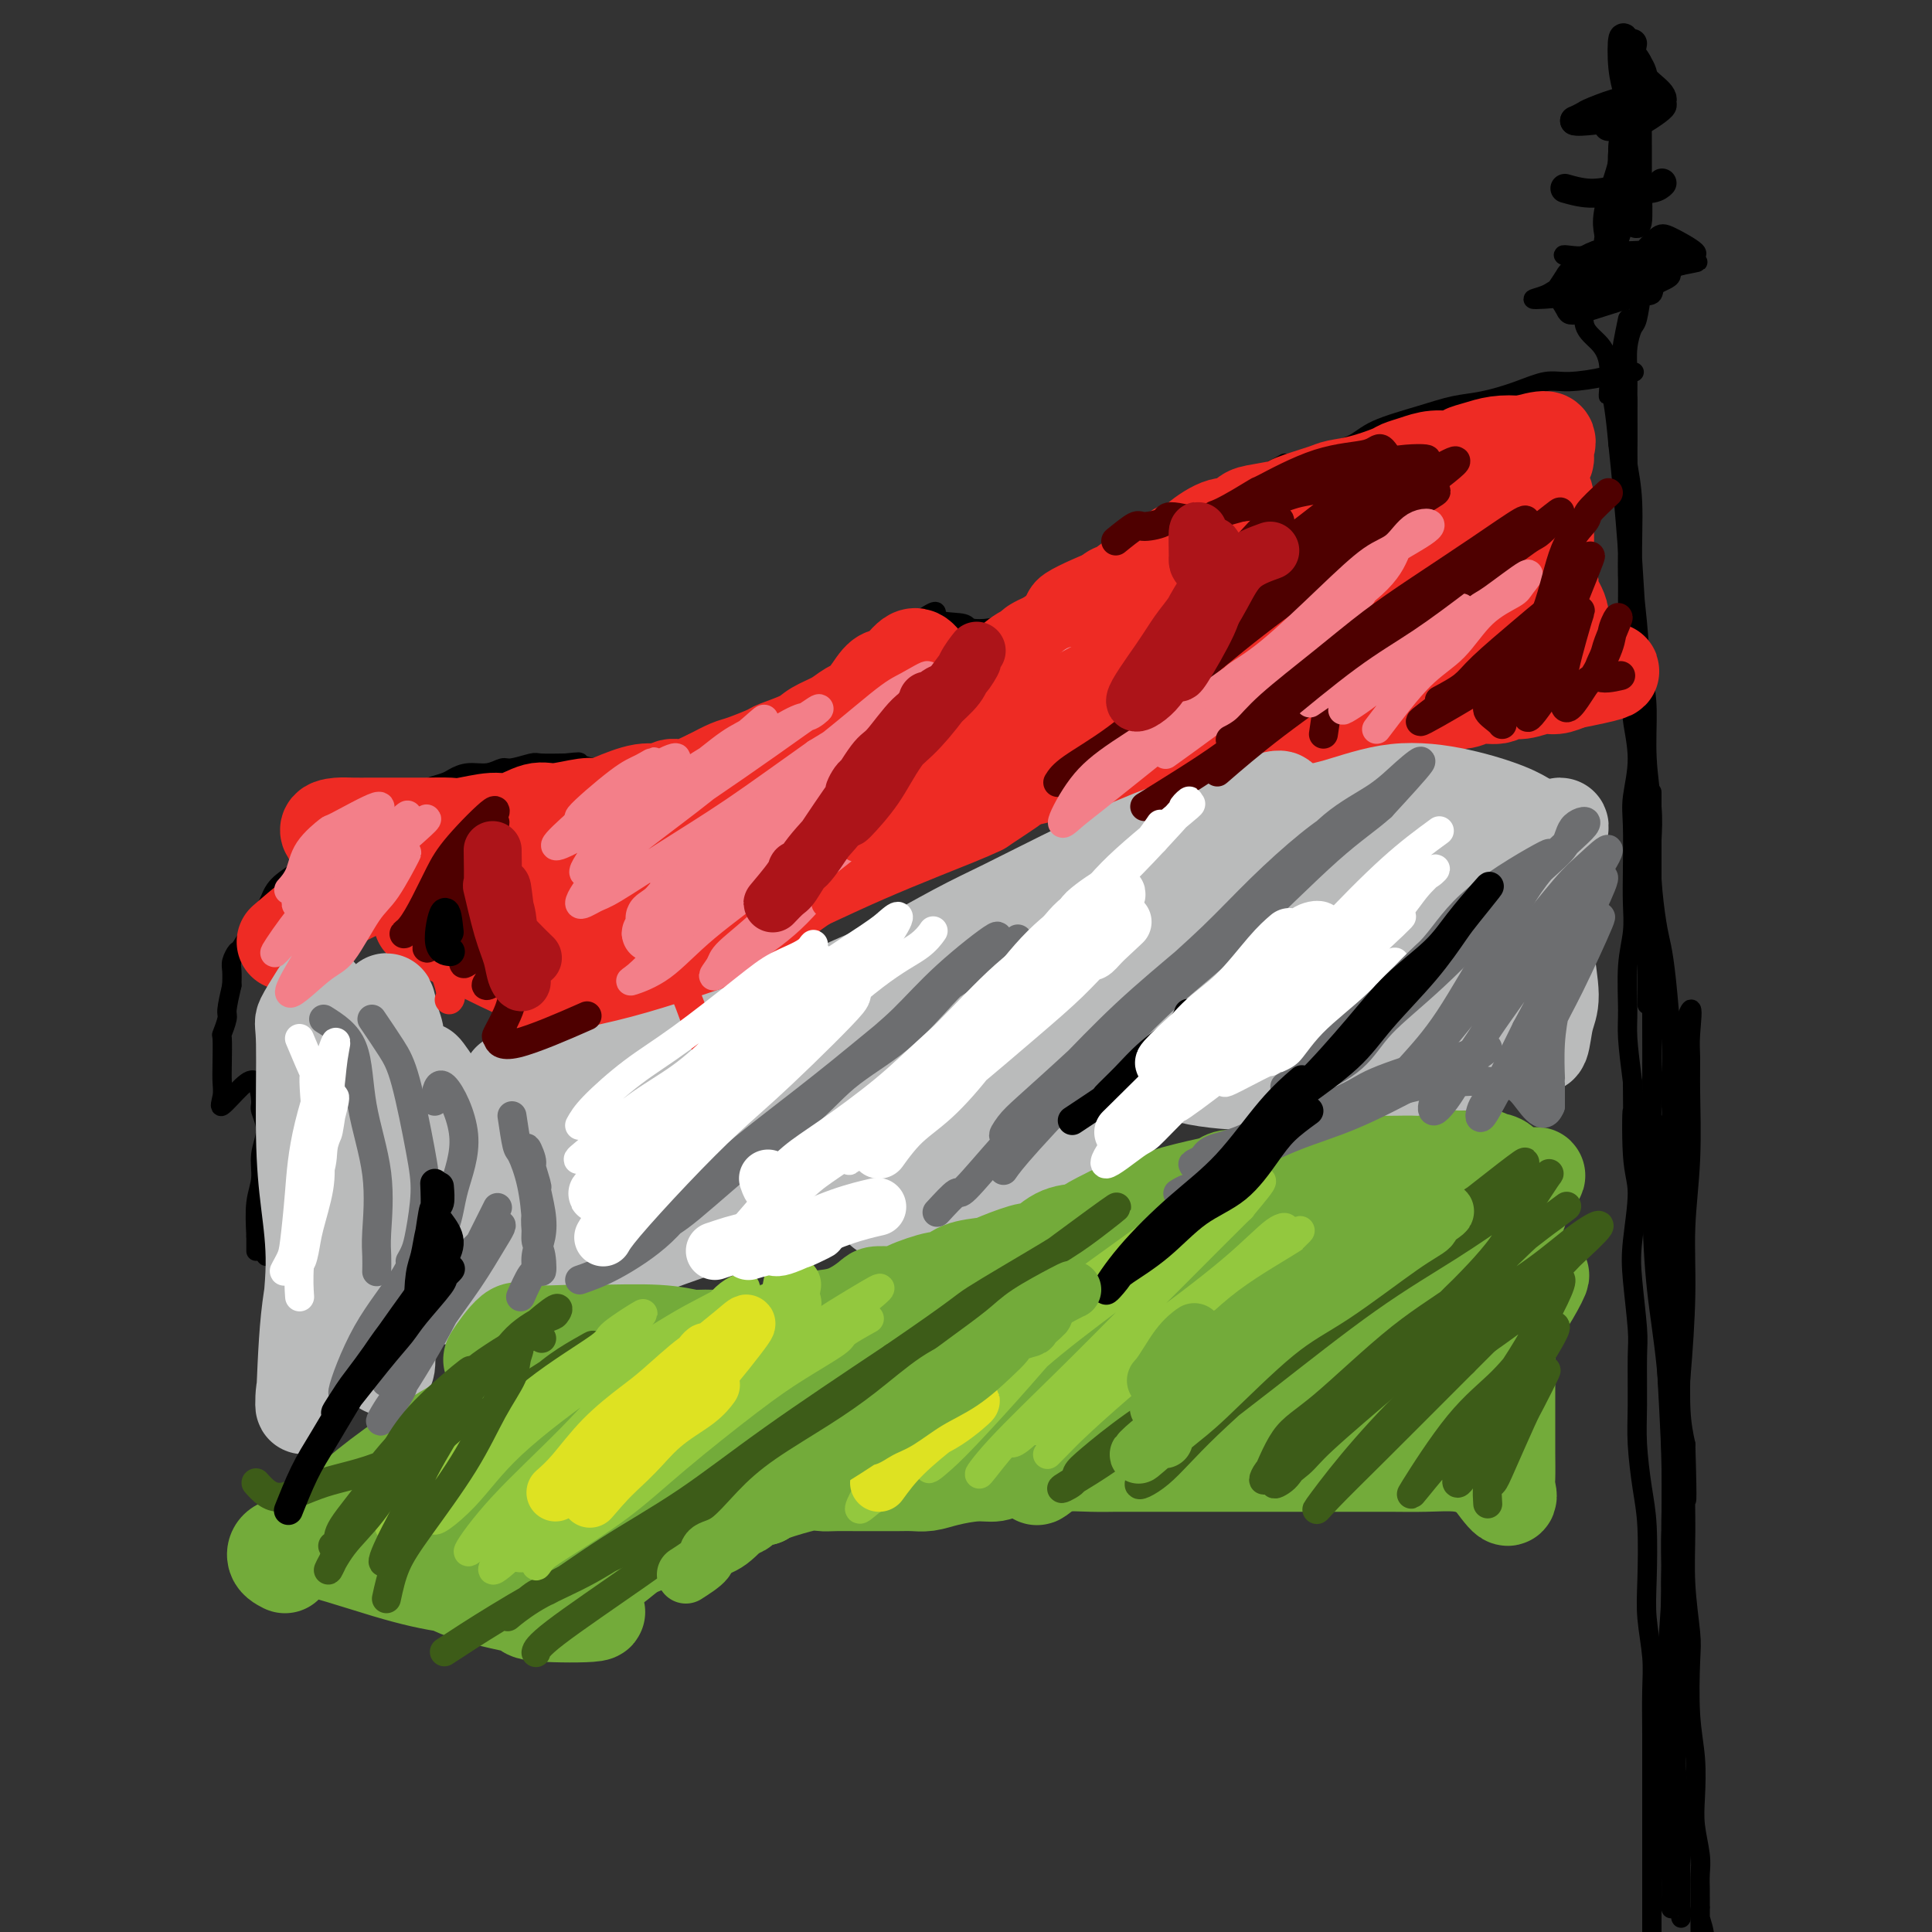 <svg viewBox='0 0 400 400' version='1.1' xmlns='http://www.w3.org/2000/svg' xmlns:xlink='http://www.w3.org/1999/xlink'><rect x="0" y="0" width="400" height="400" fill="#333333" stroke="none"/><g fill='none' stroke='#000000' stroke-width='4' stroke-linecap='round' stroke-linejoin='round'><path d='M48,204c0.028,-1.103 0.055,-2.207 0,-3c-0.055,-0.793 -0.194,-1.276 0,-2c0.194,-0.724 0.720,-1.688 1,-2c0.280,-0.312 0.313,0.027 1,-1c0.687,-1.027 2.027,-3.420 3,-5c0.973,-1.580 1.579,-2.347 2,-3c0.421,-0.653 0.658,-1.193 1,-2c0.342,-0.807 0.789,-1.883 2,-3c1.211,-1.117 3.187,-2.277 4,-3c0.813,-0.723 0.462,-1.010 1,-2c0.538,-0.990 1.966,-2.682 3,-3c1.034,-0.318 1.673,0.738 3,0c1.327,-0.738 3.343,-3.272 4,-4c0.657,-0.728 -0.044,0.348 1,0c1.044,-0.348 3.832,-2.121 5,-3c1.168,-0.879 0.715,-0.866 1,-1c0.285,-0.134 1.307,-0.417 3,-1c1.693,-0.583 4.055,-1.467 5,-2c0.945,-0.533 0.472,-0.716 1,-1c0.528,-0.284 2.057,-0.669 3,-1c0.943,-0.331 1.300,-0.610 2,-1c0.700,-0.390 1.743,-0.893 3,-1c1.257,-0.107 2.729,0.182 4,0c1.271,-0.182 2.341,-0.833 3,-1c0.659,-0.167 0.909,0.151 2,0c1.091,-0.151 3.025,-0.771 4,-1c0.975,-0.229 0.993,-0.065 2,0c1.007,0.065 3.004,0.033 5,0'/><path d='M117,158c3.647,-0.366 2.766,-0.280 3,0c0.234,0.280 1.584,0.755 3,1c1.416,0.245 2.897,0.259 4,0c1.103,-0.259 1.827,-0.790 3,-1c1.173,-0.210 2.795,-0.098 4,0c1.205,0.098 1.993,0.182 3,0c1.007,-0.182 2.233,-0.630 3,-1c0.767,-0.370 1.074,-0.662 2,-1c0.926,-0.338 2.470,-0.720 3,-1c0.530,-0.280 0.047,-0.456 1,-1c0.953,-0.544 3.342,-1.455 5,-2c1.658,-0.545 2.585,-0.723 3,-1c0.415,-0.277 0.318,-0.651 1,-1c0.682,-0.349 2.142,-0.671 3,-1c0.858,-0.329 1.115,-0.663 2,-1c0.885,-0.337 2.399,-0.675 3,-1c0.601,-0.325 0.287,-0.635 1,-1c0.713,-0.365 2.451,-0.784 3,-1c0.549,-0.216 -0.092,-0.228 1,-1c1.092,-0.772 3.916,-2.304 5,-3c1.084,-0.696 0.427,-0.557 1,-1c0.573,-0.443 2.374,-1.466 3,-2c0.626,-0.534 0.075,-0.577 1,-1c0.925,-0.423 3.325,-1.226 4,-2c0.675,-0.774 -0.374,-1.520 0,-2c0.374,-0.480 2.172,-0.696 3,-1c0.828,-0.304 0.684,-0.697 1,-1c0.316,-0.303 1.090,-0.515 2,-1c0.910,-0.485 1.955,-1.242 3,-2'/><path d='M191,128c4.107,-2.675 2.373,-0.863 3,0c0.627,0.863 3.613,0.779 5,1c1.387,0.221 1.174,0.749 2,1c0.826,0.251 2.692,0.224 4,0c1.308,-0.224 2.060,-0.645 3,-1c0.940,-0.355 2.070,-0.642 3,-1c0.930,-0.358 1.660,-0.786 2,-1c0.340,-0.214 0.290,-0.215 1,-1c0.710,-0.785 2.180,-2.356 3,-3c0.820,-0.644 0.988,-0.363 2,-1c1.012,-0.637 2.866,-2.192 4,-3c1.134,-0.808 1.547,-0.870 2,-1c0.453,-0.130 0.946,-0.328 2,-1c1.054,-0.672 2.668,-1.819 4,-3c1.332,-1.181 2.381,-2.397 3,-3c0.619,-0.603 0.808,-0.593 2,-1c1.192,-0.407 3.386,-1.231 5,-2c1.614,-0.769 2.646,-1.482 3,-2c0.354,-0.518 0.028,-0.840 1,-1c0.972,-0.160 3.240,-0.156 5,-1c1.760,-0.844 3.012,-2.535 4,-3c0.988,-0.465 1.711,0.296 3,0c1.289,-0.296 3.145,-1.648 5,-3'/><path d='M262,98c5.114,-2.491 3.900,-2.217 4,-2c0.100,0.217 1.515,0.378 3,0c1.485,-0.378 3.039,-1.295 5,-2c1.961,-0.705 4.328,-1.196 6,-2c1.672,-0.804 2.647,-1.920 5,-3c2.353,-1.080 6.082,-2.125 9,-3c2.918,-0.875 5.025,-1.578 7,-2c1.975,-0.422 3.818,-0.561 6,-1c2.182,-0.439 4.705,-1.179 7,-2c2.295,-0.821 4.363,-1.723 6,-2c1.637,-0.277 2.842,0.069 5,0c2.158,-0.069 5.269,-0.555 7,-1c1.731,-0.445 2.081,-0.851 3,-1c0.919,-0.149 2.405,-0.043 3,0c0.595,0.043 0.297,0.021 0,0'/><path d='M340,60c-0.340,2.399 -0.679,4.798 -1,6c-0.321,1.202 -0.622,1.207 -1,2c-0.378,0.793 -0.833,2.374 -1,4c-0.167,1.626 -0.045,3.296 0,5c0.045,1.704 0.012,3.444 0,5c-0.012,1.556 -0.003,2.930 0,4c0.003,1.070 0.001,1.836 0,4c-0.001,2.164 -0.000,5.728 0,8c0.000,2.272 -0.000,3.254 0,5c0.000,1.746 0.000,4.256 0,6c-0.000,1.744 -0.001,2.723 0,5c0.001,2.277 0.004,5.852 0,8c-0.004,2.148 -0.017,2.868 0,4c0.017,1.132 0.062,2.677 0,5c-0.062,2.323 -0.231,5.426 0,8c0.231,2.574 0.860,4.620 1,6c0.140,1.380 -0.211,2.093 0,4c0.211,1.907 0.985,5.009 1,8c0.015,2.991 -0.727,5.873 -1,8c-0.273,2.127 -0.077,3.499 0,6c0.077,2.501 0.035,6.132 0,9c-0.035,2.868 -0.063,4.973 0,7c0.063,2.027 0.216,3.977 0,6c-0.216,2.023 -0.800,4.120 -1,7c-0.200,2.880 -0.015,6.545 0,9c0.015,2.455 -0.138,3.702 0,6c0.138,2.298 0.569,5.649 1,9'/><path d='M338,224c0.175,24.707 0.113,10.476 0,7c-0.113,-3.476 -0.275,3.803 0,8c0.275,4.197 0.988,5.313 1,8c0.012,2.687 -0.676,6.944 -1,10c-0.324,3.056 -0.284,4.911 0,8c0.284,3.089 0.811,7.413 1,10c0.189,2.587 0.040,3.439 0,6c-0.040,2.561 0.028,6.833 0,10c-0.028,3.167 -0.152,5.229 0,8c0.152,2.771 0.580,6.252 1,9c0.420,2.748 0.830,4.762 1,8c0.170,3.238 0.098,7.700 0,11c-0.098,3.300 -0.222,5.439 0,8c0.222,2.561 0.792,5.544 1,8c0.208,2.456 0.056,4.383 0,7c-0.056,2.617 -0.015,5.923 0,9c0.015,3.077 0.004,5.924 0,8c-0.004,2.076 -0.001,3.380 0,6c0.001,2.620 0.000,6.557 0,9c-0.000,2.443 -0.000,3.393 0,4c0.000,0.607 0.000,0.871 0,2c-0.000,1.129 -0.000,3.121 0,5c0.000,1.879 0.000,3.644 0,5c-0.000,1.356 -0.000,2.304 0,4c0.000,1.696 0.000,4.139 0,6c-0.000,1.861 -0.000,3.138 0,4c0.000,0.862 0.000,1.309 0,2c-0.000,0.691 -0.000,1.626 0,2c0.000,0.374 0.000,0.187 0,0'/><path d='M337,66c-0.413,1.999 -0.826,3.998 -1,5c-0.174,1.002 -0.109,1.005 0,2c0.109,0.995 0.263,2.980 0,6c-0.263,3.020 -0.944,7.075 -1,10c-0.056,2.925 0.513,4.721 1,8c0.487,3.279 0.891,8.042 1,12c0.109,3.958 -0.077,7.110 0,10c0.077,2.890 0.417,5.517 1,9c0.583,3.483 1.410,7.822 2,11c0.590,3.178 0.942,5.196 1,8c0.058,2.804 -0.178,6.396 0,10c0.178,3.604 0.769,7.222 1,10c0.231,2.778 0.103,4.718 0,7c-0.103,2.282 -0.182,4.906 0,8c0.182,3.094 0.623,6.656 1,9c0.377,2.344 0.688,3.469 1,5c0.312,1.531 0.623,3.469 1,7c0.377,3.531 0.818,8.657 1,12c0.182,3.343 0.105,4.905 0,7c-0.105,2.095 -0.238,4.725 0,7c0.238,2.275 0.849,4.195 1,7c0.151,2.805 -0.156,6.496 0,9c0.156,2.504 0.774,3.820 1,6c0.226,2.180 0.060,5.225 0,8c-0.060,2.775 -0.013,5.279 0,8c0.013,2.721 -0.007,5.657 0,8c0.007,2.343 0.040,4.092 0,7c-0.040,2.908 -0.154,6.974 0,10c0.154,3.026 0.577,5.013 1,7'/><path d='M349,299c0.460,15.201 0.109,11.203 0,11c-0.109,-0.203 0.022,3.388 0,7c-0.022,3.612 -0.198,7.247 0,11c0.198,3.753 0.771,7.626 1,10c0.229,2.374 0.113,3.249 0,6c-0.113,2.751 -0.223,7.380 0,11c0.223,3.620 0.778,6.233 1,9c0.222,2.767 0.112,5.690 0,8c-0.112,2.310 -0.226,4.008 0,6c0.226,1.992 0.793,4.277 1,6c0.207,1.723 0.056,2.883 0,4c-0.056,1.117 -0.015,2.190 0,3c0.015,0.810 0.004,1.358 0,2c-0.004,0.642 -0.001,1.378 0,2c0.001,0.622 0.001,1.128 0,2c-0.001,0.872 -0.001,2.109 0,3c0.001,0.891 0.005,1.436 0,2c-0.005,0.564 -0.019,1.147 0,2c0.019,0.853 0.072,1.976 0,3c-0.072,1.024 -0.268,1.948 0,1c0.268,-0.948 1.000,-3.770 1,-6c0.000,-2.230 -0.731,-3.870 -1,-5c-0.269,-1.130 -0.077,-1.752 0,-2c0.077,-0.248 0.038,-0.124 0,0'/><path d='M342,164c0.000,0.394 0.000,0.788 0,3c-0.000,2.212 -0.001,6.243 0,10c0.001,3.757 0.002,7.240 0,13c-0.002,5.760 -0.008,13.798 0,20c0.008,6.202 0.030,10.569 0,17c-0.030,6.431 -0.113,14.925 0,22c0.113,7.075 0.423,12.732 1,18c0.577,5.268 1.423,10.147 2,16c0.577,5.853 0.887,12.681 1,18c0.113,5.319 0.029,9.129 0,13c-0.029,3.871 -0.004,7.804 0,11c0.004,3.196 -0.014,5.655 0,8c0.014,2.345 0.059,4.577 0,3c-0.059,-1.577 -0.222,-6.961 0,-12c0.222,-5.039 0.829,-9.731 1,-14c0.171,-4.269 -0.094,-8.115 0,-12c0.094,-3.885 0.547,-7.808 1,-13c0.453,-5.192 0.906,-11.652 1,-17c0.094,-5.348 -0.172,-9.585 0,-14c0.172,-4.415 0.781,-9.009 1,-14c0.219,-4.991 0.048,-10.380 0,-14c-0.048,-3.620 0.026,-5.473 0,-7c-0.026,-1.527 -0.151,-2.729 0,-5c0.151,-2.271 0.579,-5.611 0,-5c-0.579,0.611 -2.165,5.175 -3,10c-0.835,4.825 -0.917,9.913 -1,15'/><path d='M346,234c-0.828,8.473 -0.897,17.154 -1,25c-0.103,7.846 -0.239,14.856 0,22c0.239,7.144 0.852,14.423 1,23c0.148,8.577 -0.171,18.453 0,26c0.171,7.547 0.830,12.766 1,18c0.170,5.234 -0.151,10.482 0,16c0.151,5.518 0.773,11.304 1,15c0.227,3.696 0.058,5.301 0,7c-0.058,1.699 -0.005,3.490 0,5c0.005,1.510 -0.037,2.739 0,4c0.037,1.261 0.153,2.556 0,2c-0.153,-0.556 -0.577,-2.962 -1,-7c-0.423,-4.038 -0.846,-9.706 -1,-15c-0.154,-5.294 -0.037,-10.212 0,-15c0.037,-4.788 -0.004,-9.446 0,-15c0.004,-5.554 0.055,-12.003 0,-17c-0.055,-4.997 -0.215,-8.543 0,-12c0.215,-3.457 0.805,-6.824 1,-8c0.195,-1.176 -0.004,-0.160 0,-1c0.004,-0.840 0.212,-3.537 0,-3c-0.212,0.537 -0.842,4.309 -1,9c-0.158,4.691 0.158,10.303 0,16c-0.158,5.697 -0.788,11.481 -1,17c-0.212,5.519 -0.004,10.773 0,17c0.004,6.227 -0.195,13.425 0,18c0.195,4.575 0.784,6.525 1,8c0.216,1.475 0.058,2.474 0,4c-0.058,1.526 -0.017,3.579 0,2c0.017,-1.579 0.008,-6.789 0,-12'/><path d='M346,383c-0.045,-3.558 -0.159,-7.455 0,-13c0.159,-5.545 0.589,-12.740 1,-19c0.411,-6.260 0.801,-11.584 1,-17c0.199,-5.416 0.207,-10.922 0,-18c-0.207,-7.078 -0.630,-15.728 -1,-23c-0.370,-7.272 -0.687,-13.166 -1,-19c-0.313,-5.834 -0.623,-11.609 -1,-19c-0.377,-7.391 -0.822,-16.397 -1,-20c-0.178,-3.603 -0.089,-1.801 0,0'/><path d='M341,208c0.007,-5.428 0.013,-10.856 0,-16c-0.013,-5.144 -0.046,-10.004 0,-15c0.046,-4.996 0.171,-10.129 0,-16c-0.171,-5.871 -0.638,-12.479 -1,-18c-0.362,-5.521 -0.619,-9.955 -1,-14c-0.381,-4.045 -0.887,-7.701 -1,-12c-0.113,-4.299 0.166,-9.243 0,-13c-0.166,-3.757 -0.776,-6.329 -1,-8c-0.224,-1.671 -0.061,-2.440 0,-4c0.061,-1.560 0.019,-3.911 0,-5c-0.019,-1.089 -0.016,-0.917 0,-2c0.016,-1.083 0.047,-3.420 0,-2c-0.047,1.420 -0.170,6.597 0,13c0.170,6.403 0.634,14.030 1,20c0.366,5.970 0.634,10.282 1,15c0.366,4.718 0.830,9.842 1,15c0.170,5.158 0.046,10.348 0,14c-0.046,3.652 -0.015,5.764 0,7c0.015,1.236 0.015,1.596 0,3c-0.015,1.404 -0.046,3.851 0,1c0.046,-2.851 0.167,-11.000 0,-16c-0.167,-5.000 -0.622,-6.851 -1,-11c-0.378,-4.149 -0.679,-10.597 -1,-16c-0.321,-5.403 -0.663,-9.762 -1,-14c-0.337,-4.238 -0.668,-8.354 -1,-12c-0.332,-3.646 -0.666,-6.823 -1,-10'/><path d='M335,92c-1.266,-13.979 -1.932,-9.926 -2,-10c-0.068,-0.074 0.463,-4.274 0,-7c-0.463,-2.726 -1.921,-3.978 -3,-5c-1.079,-1.022 -1.781,-1.815 -2,-3c-0.219,-1.185 0.044,-2.761 0,-5c-0.044,-2.239 -0.397,-5.141 0,-7c0.397,-1.859 1.542,-2.674 2,-3c0.458,-0.326 0.229,-0.163 0,0'/><path d='M337,52c-2.819,0.368 -5.638,0.737 -7,1c-1.362,0.263 -1.267,0.422 -2,1c-0.733,0.578 -2.295,1.576 -3,2c-0.705,0.424 -0.554,0.274 -1,1c-0.446,0.726 -1.488,2.327 -2,3c-0.512,0.673 -0.494,0.417 0,1c0.494,0.583 1.463,2.007 2,3c0.537,0.993 0.641,1.557 3,1c2.359,-0.557 6.974,-2.235 10,-3c3.026,-0.765 4.463,-0.616 5,-1c0.537,-0.384 0.173,-1.302 1,-2c0.827,-0.698 2.846,-1.175 3,-2c0.154,-0.825 -1.555,-1.996 -4,-2c-2.445,-0.004 -5.625,1.160 -9,2c-3.375,0.840 -6.944,1.358 -9,2c-2.056,0.642 -2.600,1.409 -4,2c-1.400,0.591 -3.656,1.007 -2,1c1.656,-0.007 7.223,-0.435 10,-1c2.777,-0.565 2.765,-1.265 5,-2c2.235,-0.735 6.717,-1.506 9,-2c2.283,-0.494 2.367,-0.713 3,-1c0.633,-0.287 1.817,-0.644 3,-1'/><path d='M348,55c5.043,-1.032 3.650,-0.612 2,-1c-1.650,-0.388 -3.558,-1.585 -6,-2c-2.442,-0.415 -5.418,-0.047 -8,0c-2.582,0.047 -4.771,-0.226 -6,0c-1.229,0.226 -1.497,0.952 -3,1c-1.503,0.048 -4.239,-0.582 -3,0c1.239,0.582 6.453,2.377 9,3c2.547,0.623 2.428,0.075 3,0c0.572,-0.075 1.835,0.323 4,0c2.165,-0.323 5.231,-1.368 7,-2c1.769,-0.632 2.242,-0.852 3,-1c0.758,-0.148 1.800,-0.225 1,-1c-0.800,-0.775 -3.441,-2.249 -5,-3c-1.559,-0.751 -2.035,-0.779 -3,0c-0.965,0.779 -2.419,2.365 -3,3c-0.581,0.635 -0.291,0.317 0,0'/><path d='M48,204c-0.453,1.979 -0.906,3.957 -1,5c-0.094,1.043 0.171,1.150 0,2c-0.171,0.850 -0.777,2.443 -1,3c-0.223,0.557 -0.063,0.080 0,1c0.063,0.920 0.029,3.239 0,5c-0.029,1.761 -0.054,2.966 0,4c0.054,1.034 0.187,1.899 0,3c-0.187,1.101 -0.692,2.439 0,2c0.692,-0.439 2.583,-2.657 4,-4c1.417,-1.343 2.362,-1.813 3,-1c0.638,0.813 0.971,2.909 1,4c0.029,1.091 -0.245,1.178 0,2c0.245,0.822 1.008,2.381 1,4c-0.008,1.619 -0.786,3.300 -1,5c-0.214,1.700 0.135,3.419 0,5c-0.135,1.581 -0.753,3.023 -1,5c-0.247,1.977 -0.124,4.488 0,7'/><path d='M53,256c0.000,5.333 0.000,2.667 0,0'/><path d='M55,260c0.000,0.000 0.100,0.100 0.1,0.1'/></g>
<g fill='none' stroke='#EE2B24' stroke-width='20' stroke-linecap='round' stroke-linejoin='round'><path d='M59,195c1.941,-1.677 3.883,-3.354 6,-5c2.117,-1.646 4.410,-3.261 8,-5c3.590,-1.739 8.479,-3.600 12,-5c3.521,-1.400 5.676,-2.337 8,-3c2.324,-0.663 4.819,-1.053 7,-1c2.181,0.053 4.049,0.549 5,1c0.951,0.451 0.984,0.858 1,2c0.016,1.142 0.015,3.021 0,4c-0.015,0.979 -0.044,1.059 0,2c0.044,0.941 0.162,2.743 -1,3c-1.162,0.257 -3.605,-1.030 -6,-2c-2.395,-0.970 -4.742,-1.621 -6,-2c-1.258,-0.379 -1.429,-0.484 -3,-1c-1.571,-0.516 -4.543,-1.443 -6,-2c-1.457,-0.557 -1.397,-0.742 -2,-1c-0.603,-0.258 -1.867,-0.587 -2,0c-0.133,0.587 0.867,2.091 3,4c2.133,1.909 5.401,4.224 8,6c2.599,1.776 4.531,3.012 7,4c2.469,0.988 5.476,1.729 8,3c2.524,1.271 4.564,3.073 6,4c1.436,0.927 2.267,0.979 3,1c0.733,0.021 1.366,0.010 2,0'/><path d='M117,202c2.841,0.987 -3.055,-2.546 -6,-4c-2.945,-1.454 -2.937,-0.831 -4,-1c-1.063,-0.169 -3.195,-1.132 -5,-2c-1.805,-0.868 -3.282,-1.640 -5,-2c-1.718,-0.360 -3.675,-0.306 -6,-1c-2.325,-0.694 -5.017,-2.135 -3,-1c2.017,1.135 8.741,4.847 13,7c4.259,2.153 6.051,2.748 8,4c1.949,1.252 4.054,3.163 6,4c1.946,0.837 3.732,0.602 5,1c1.268,0.398 2.019,1.429 3,2c0.981,0.571 2.192,0.682 4,0c1.808,-0.682 4.214,-2.156 6,-3c1.786,-0.844 2.951,-1.059 5,-2c2.049,-0.941 4.982,-2.607 7,-4c2.018,-1.393 3.120,-2.511 6,-5c2.880,-2.489 7.536,-6.347 11,-9c3.464,-2.653 5.736,-4.101 9,-6c3.264,-1.899 7.520,-4.248 11,-6c3.480,-1.752 6.184,-2.907 9,-4c2.816,-1.093 5.743,-2.124 8,-3c2.257,-0.876 3.842,-1.596 5,-2c1.158,-0.404 1.889,-0.494 3,-1c1.111,-0.506 2.603,-1.430 2,-1c-0.603,0.430 -3.302,2.215 -6,4'/><path d='M203,167c-2.735,1.350 -7.571,3.224 -12,5c-4.429,1.776 -8.451,3.453 -12,5c-3.549,1.547 -6.624,2.965 -11,5c-4.376,2.035 -10.053,4.686 -14,6c-3.947,1.314 -6.164,1.289 -8,2c-1.836,0.711 -3.292,2.158 -5,3c-1.708,0.842 -3.667,1.080 -3,0c0.667,-1.080 3.959,-3.477 5,-4c1.041,-0.523 -0.170,0.828 3,-1c3.170,-1.828 10.721,-6.835 17,-10c6.279,-3.165 11.288,-4.487 17,-7c5.712,-2.513 12.128,-6.218 19,-9c6.872,-2.782 14.199,-4.641 20,-6c5.801,-1.359 10.074,-2.218 13,-3c2.926,-0.782 4.503,-1.489 7,-2c2.497,-0.511 5.914,-0.828 6,0c0.086,0.828 -3.157,2.799 -5,4c-1.843,1.201 -2.284,1.631 -5,2c-2.716,0.369 -7.705,0.678 -11,1c-3.295,0.322 -4.894,0.658 -7,1c-2.106,0.342 -4.719,0.690 -7,1c-2.281,0.310 -4.229,0.584 -6,1c-1.771,0.416 -3.363,0.976 -2,1c1.363,0.024 5.682,-0.488 10,-1'/><path d='M212,161c1.914,-0.115 2.697,-0.402 4,-1c1.303,-0.598 3.124,-1.508 6,-2c2.876,-0.492 6.806,-0.565 10,-1c3.194,-0.435 5.651,-1.233 8,-2c2.349,-0.767 4.589,-1.502 7,-2c2.411,-0.498 4.993,-0.760 7,-1c2.007,-0.240 3.438,-0.460 6,-1c2.562,-0.540 6.254,-1.401 9,-2c2.746,-0.599 4.547,-0.935 6,-1c1.453,-0.065 2.558,0.140 5,0c2.442,-0.140 6.223,-0.625 8,-1c1.777,-0.375 1.552,-0.640 3,-1c1.448,-0.360 4.570,-0.813 6,-1c1.430,-0.187 1.170,-0.107 2,0c0.830,0.107 2.752,0.240 4,0c1.248,-0.240 1.821,-0.853 3,-1c1.179,-0.147 2.962,0.172 4,0c1.038,-0.172 1.331,-0.833 2,-1c0.669,-0.167 1.716,0.161 3,0c1.284,-0.161 2.807,-0.813 4,-1c1.193,-0.187 2.055,0.089 3,0c0.945,-0.089 1.972,-0.545 3,-1'/><path d='M325,141c17.253,-3.385 3.887,-1.847 -1,-2c-4.887,-0.153 -1.293,-1.996 0,-3c1.293,-1.004 0.286,-1.169 0,-2c-0.286,-0.831 0.149,-2.328 0,-3c-0.149,-0.672 -0.881,-0.518 -1,-1c-0.119,-0.482 0.374,-1.601 0,-3c-0.374,-1.399 -1.617,-3.079 -2,-4c-0.383,-0.921 0.093,-1.084 0,-2c-0.093,-0.916 -0.756,-2.584 -1,-4c-0.244,-1.416 -0.069,-2.578 0,-4c0.069,-1.422 0.033,-3.104 0,-4c-0.033,-0.896 -0.062,-1.007 0,-2c0.062,-0.993 0.217,-2.867 0,-4c-0.217,-1.133 -0.805,-1.524 -1,-2c-0.195,-0.476 0.004,-1.036 0,-2c-0.004,-0.964 -0.211,-2.333 0,-3c0.211,-0.667 0.840,-0.632 1,-1c0.160,-0.368 -0.149,-1.137 0,-2c0.149,-0.863 0.757,-1.818 0,-2c-0.757,-0.182 -2.878,0.409 -5,1'/><path d='M315,92c-1.707,-0.204 -3.474,-0.213 -5,0c-1.526,0.213 -2.810,0.648 -4,1c-1.190,0.352 -2.287,0.619 -3,1c-0.713,0.381 -1.041,0.875 -2,1c-0.959,0.125 -2.548,-0.117 -4,0c-1.452,0.117 -2.767,0.595 -4,1c-1.233,0.405 -2.385,0.737 -3,1c-0.615,0.263 -0.694,0.455 -2,1c-1.306,0.545 -3.838,1.441 -6,2c-2.162,0.559 -3.955,0.780 -5,1c-1.045,0.220 -1.344,0.439 -3,1c-1.656,0.561 -4.670,1.465 -6,2c-1.330,0.535 -0.976,0.701 -2,1c-1.024,0.299 -3.426,0.730 -5,1c-1.574,0.270 -2.319,0.378 -3,1c-0.681,0.622 -1.299,1.759 -2,2c-0.701,0.241 -1.484,-0.413 -3,0c-1.516,0.413 -3.765,1.894 -5,3c-1.235,1.106 -1.455,1.838 -2,2c-0.545,0.162 -1.414,-0.247 -2,0c-0.586,0.247 -0.890,1.149 -2,2c-1.110,0.851 -3.025,1.650 -4,2c-0.975,0.350 -1.009,0.250 -2,1c-0.991,0.750 -2.938,2.351 -4,3c-1.062,0.649 -1.238,0.345 -2,1c-0.762,0.655 -2.109,2.269 -3,3c-0.891,0.731 -1.327,0.580 -2,1c-0.673,0.420 -1.582,1.412 -2,2c-0.418,0.588 -0.343,0.774 -1,1c-0.657,0.226 -2.045,0.493 -3,1c-0.955,0.507 -1.478,1.253 -2,2'/><path d='M217,133c-5.632,4.054 -1.711,2.190 -1,2c0.711,-0.190 -1.788,1.293 -3,2c-1.212,0.707 -1.136,0.639 -2,1c-0.864,0.361 -2.666,1.152 -4,2c-1.334,0.848 -2.198,1.752 -3,2c-0.802,0.248 -1.542,-0.161 -2,0c-0.458,0.161 -0.633,0.892 -2,1c-1.367,0.108 -3.926,-0.408 -5,-1c-1.074,-0.592 -0.661,-1.258 -1,-2c-0.339,-0.742 -1.428,-1.558 -2,-2c-0.572,-0.442 -0.628,-0.511 -1,-1c-0.372,-0.489 -1.061,-1.400 -2,-1c-0.939,0.400 -2.128,2.109 -3,3c-0.872,0.891 -1.429,0.963 -2,1c-0.571,0.037 -1.157,0.040 -2,1c-0.843,0.960 -1.941,2.876 -3,4c-1.059,1.124 -2.077,1.457 -3,2c-0.923,0.543 -1.749,1.296 -3,2c-1.251,0.704 -2.926,1.358 -4,2c-1.074,0.642 -1.546,1.270 -3,2c-1.454,0.730 -3.890,1.560 -5,2c-1.110,0.440 -0.896,0.489 -2,1c-1.104,0.511 -3.528,1.484 -5,2c-1.472,0.516 -1.992,0.576 -3,1c-1.008,0.424 -2.504,1.212 -4,2'/><path d='M147,161c-4.336,2.017 -2.177,1.061 -2,1c0.177,-0.061 -1.629,0.775 -3,1c-1.371,0.225 -2.307,-0.160 -3,0c-0.693,0.160 -1.144,0.865 -2,1c-0.856,0.135 -2.116,-0.299 -4,0c-1.884,0.299 -4.393,1.332 -6,2c-1.607,0.668 -2.314,0.971 -3,1c-0.686,0.029 -1.352,-0.218 -3,0c-1.648,0.218 -4.276,0.899 -6,1c-1.724,0.101 -2.542,-0.379 -4,0c-1.458,0.379 -3.555,1.618 -5,2c-1.445,0.382 -2.239,-0.094 -4,0c-1.761,0.094 -4.490,0.757 -6,1c-1.510,0.243 -1.800,0.065 -3,0c-1.200,-0.065 -3.311,-0.017 -5,0c-1.689,0.017 -2.955,0.004 -4,0c-1.045,-0.004 -1.869,0.000 -3,0c-1.131,-0.000 -2.567,-0.006 -4,0c-1.433,0.006 -2.861,0.022 -4,0c-1.139,-0.022 -1.988,-0.084 -3,0c-1.012,0.084 -2.188,0.313 -2,1c0.188,0.687 1.739,1.832 4,3c2.261,1.168 5.232,2.358 9,3c3.768,0.642 8.332,0.735 12,1c3.668,0.265 6.439,0.701 9,1c2.561,0.299 4.913,0.462 7,1c2.087,0.538 3.908,1.453 5,2c1.092,0.547 1.455,0.728 2,1c0.545,0.272 1.273,0.636 2,1'/><path d='M118,185c4.312,1.052 -3.409,0.181 -7,0c-3.591,-0.181 -3.053,0.329 -4,1c-0.947,0.671 -3.380,1.502 -2,1c1.380,-0.502 6.572,-2.337 9,-3c2.428,-0.663 2.091,-0.155 5,-2c2.909,-1.845 9.063,-6.044 15,-9c5.937,-2.956 11.657,-4.668 17,-7c5.343,-2.332 10.307,-5.282 18,-8c7.693,-2.718 18.113,-5.203 26,-7c7.887,-1.797 13.240,-2.904 18,-4c4.760,-1.096 8.928,-2.180 13,-3c4.072,-0.820 8.048,-1.374 11,-2c2.952,-0.626 4.878,-1.323 3,0c-1.878,1.323 -7.562,4.665 -13,7c-5.438,2.335 -10.632,3.661 -15,5c-4.368,1.339 -7.912,2.690 -12,4c-4.088,1.310 -8.720,2.578 -14,4c-5.280,1.422 -11.208,2.997 -16,4c-4.792,1.003 -8.450,1.434 -11,2c-2.550,0.566 -3.994,1.268 -7,2c-3.006,0.732 -7.573,1.495 -10,2c-2.427,0.505 -2.713,0.753 -3,1'/><path d='M139,173c-10.363,2.435 -5.769,1.024 -2,0c3.769,-1.024 6.714,-1.661 9,-2c2.286,-0.339 3.915,-0.378 9,-2c5.085,-1.622 13.627,-4.825 21,-7c7.373,-2.175 13.576,-3.321 20,-5c6.424,-1.679 13.068,-3.890 21,-6c7.932,-2.110 17.151,-4.121 24,-6c6.849,-1.879 11.329,-3.628 16,-5c4.671,-1.372 9.532,-2.366 14,-4c4.468,-1.634 8.544,-3.906 11,-5c2.456,-1.094 3.292,-1.010 4,-1c0.708,0.010 1.288,-0.056 3,-1c1.712,-0.944 4.557,-2.768 7,-4c2.443,-1.232 4.483,-1.873 6,-3c1.517,-1.127 2.511,-2.742 3,-4c0.489,-1.258 0.473,-2.161 2,-3c1.527,-0.839 4.598,-1.613 2,-1c-2.598,0.613 -10.865,2.615 -17,5c-6.135,2.385 -10.140,5.154 -14,7c-3.860,1.846 -7.576,2.771 -13,5c-5.424,2.229 -12.557,5.764 -17,8c-4.443,2.236 -6.197,3.174 -8,4c-1.803,0.826 -3.654,1.542 -5,2c-1.346,0.458 -2.185,0.659 -2,0c0.185,-0.659 1.396,-2.177 4,-4c2.604,-1.823 6.601,-3.949 12,-7c5.399,-3.051 12.199,-7.025 19,-11'/><path d='M268,123c7.841,-4.730 10.942,-5.556 15,-7c4.058,-1.444 9.073,-3.507 13,-5c3.927,-1.493 6.767,-2.417 8,-3c1.233,-0.583 0.858,-0.825 2,-1c1.142,-0.175 3.801,-0.283 3,0c-0.801,0.283 -5.060,0.958 -9,2c-3.940,1.042 -7.559,2.450 -14,4c-6.441,1.550 -15.703,3.242 -23,5c-7.297,1.758 -12.628,3.580 -18,5c-5.372,1.420 -10.786,2.437 -14,3c-3.214,0.563 -4.229,0.673 -6,1c-1.771,0.327 -4.297,0.870 -3,0c1.297,-0.870 6.417,-3.152 9,-4c2.583,-0.848 2.629,-0.263 6,-1c3.371,-0.737 10.066,-2.796 16,-4c5.934,-1.204 11.107,-1.551 18,-2c6.893,-0.449 15.507,-0.998 22,-1c6.493,-0.002 10.867,0.543 14,1c3.133,0.457 5.026,0.827 7,2c1.974,1.173 4.031,3.151 5,4c0.969,0.849 0.851,0.570 1,1c0.149,0.430 0.563,1.567 0,3c-0.563,1.433 -2.105,3.160 -3,4c-0.895,0.840 -1.143,0.794 -2,1c-0.857,0.206 -2.324,0.666 -5,0c-2.676,-0.666 -6.559,-2.457 -9,-4c-2.441,-1.543 -3.438,-2.836 -4,-4c-0.562,-1.164 -0.690,-2.198 -1,-3c-0.310,-0.802 -0.803,-1.372 -1,-2c-0.197,-0.628 -0.099,-1.314 0,-2'/><path d='M295,116c-1.000,-1.833 -0.500,-0.917 0,0'/></g>
<g fill='none' stroke='#BABBBB' stroke-width='20' stroke-linecap='round' stroke-linejoin='round'><path d='M66,206c-1.273,2.031 -2.547,4.062 -3,5c-0.453,0.938 -0.087,0.783 0,5c0.087,4.217 -0.105,12.807 0,19c0.105,6.193 0.508,9.991 1,14c0.492,4.009 1.074,8.231 1,13c-0.074,4.769 -0.803,10.087 -1,14c-0.197,3.913 0.137,6.422 0,8c-0.137,1.578 -0.745,2.224 -1,4c-0.255,1.776 -0.156,4.681 0,2c0.156,-2.681 0.370,-10.946 1,-17c0.630,-6.054 1.675,-9.895 2,-14c0.325,-4.105 -0.070,-8.474 0,-13c0.070,-4.526 0.606,-9.210 1,-13c0.394,-3.790 0.645,-6.685 1,-9c0.355,-2.315 0.813,-4.049 1,-5c0.187,-0.951 0.102,-1.118 0,-2c-0.102,-0.882 -0.222,-2.480 0,-2c0.222,0.480 0.785,3.038 1,6c0.215,2.962 0.081,6.329 1,11c0.919,4.671 2.891,10.647 4,16c1.109,5.353 1.355,10.084 2,15c0.645,4.916 1.688,10.019 2,13c0.312,2.981 -0.108,3.841 0,5c0.108,1.159 0.745,2.617 1,2c0.255,-0.617 0.127,-3.308 0,-6'/><path d='M80,277c0.315,-0.435 0.602,0.476 1,-2c0.398,-2.476 0.906,-8.341 1,-13c0.094,-4.659 -0.226,-8.114 0,-12c0.226,-3.886 0.997,-8.203 1,-13c0.003,-4.797 -0.763,-10.074 -1,-14c-0.237,-3.926 0.056,-6.502 0,-8c-0.056,-1.498 -0.460,-1.917 -1,-4c-0.540,-2.083 -1.216,-5.830 -1,-2c0.216,3.830 1.323,15.236 2,22c0.677,6.764 0.923,8.885 2,12c1.077,3.115 2.986,7.223 4,11c1.014,3.777 1.132,7.224 2,9c0.868,1.776 2.486,1.880 3,3c0.514,1.120 -0.077,3.254 0,2c0.077,-1.254 0.820,-5.896 1,-10c0.180,-4.104 -0.205,-7.669 -1,-11c-0.795,-3.331 -2.002,-6.426 -3,-9c-0.998,-2.574 -1.788,-4.627 -2,-7c-0.212,-2.373 0.155,-5.067 0,-7c-0.155,-1.933 -0.832,-3.106 0,-2c0.832,1.106 3.173,4.493 5,8c1.827,3.507 3.139,7.136 4,10c0.861,2.864 1.270,4.963 2,7c0.730,2.037 1.780,4.010 3,6c1.220,1.990 2.610,3.995 4,6'/><path d='M106,259c3.513,4.643 3.295,-1.251 3,-4c-0.295,-2.749 -0.666,-2.355 -1,-4c-0.334,-1.645 -0.629,-5.330 -1,-8c-0.371,-2.670 -0.817,-4.326 -1,-7c-0.183,-2.674 -0.104,-6.366 0,-8c0.104,-1.634 0.234,-1.211 0,-2c-0.234,-0.789 -0.833,-2.792 0,-2c0.833,0.792 3.099,4.378 4,6c0.901,1.622 0.436,1.280 1,3c0.564,1.720 2.156,5.502 3,8c0.844,2.498 0.941,3.713 2,6c1.059,2.287 3.082,5.645 4,7c0.918,1.355 0.732,0.707 1,1c0.268,0.293 0.990,1.525 2,1c1.010,-0.525 2.310,-2.809 3,-4c0.690,-1.191 0.772,-1.291 1,-3c0.228,-1.709 0.603,-5.028 1,-7c0.397,-1.972 0.815,-2.596 1,-4c0.185,-1.404 0.136,-3.588 1,-5c0.864,-1.412 2.640,-2.054 3,-3c0.360,-0.946 -0.695,-2.197 0,-2c0.695,0.197 3.141,1.843 5,3c1.859,1.157 3.130,1.825 4,2c0.870,0.175 1.339,-0.143 3,0c1.661,0.143 4.514,0.745 8,0c3.486,-0.745 7.604,-2.839 11,-4c3.396,-1.161 6.068,-1.390 9,-2c2.932,-0.610 6.123,-1.603 9,-3c2.877,-1.397 5.438,-3.199 8,-5'/><path d='M190,219c6.580,-2.450 4.531,-1.575 3,-2c-1.531,-0.425 -2.543,-2.149 -6,-2c-3.457,0.149 -9.357,2.172 -14,3c-4.643,0.828 -8.028,0.460 -12,1c-3.972,0.540 -8.532,1.988 -14,3c-5.468,1.012 -11.845,1.586 -17,2c-5.155,0.414 -9.087,0.666 -12,1c-2.913,0.334 -4.806,0.748 -7,1c-2.194,0.252 -4.690,0.341 -4,0c0.690,-0.341 4.564,-1.112 9,-2c4.436,-0.888 9.432,-1.893 14,-3c4.568,-1.107 8.708,-2.315 14,-4c5.292,-1.685 11.737,-3.845 17,-6c5.263,-2.155 9.345,-4.303 13,-6c3.655,-1.697 6.884,-2.942 11,-5c4.116,-2.058 9.118,-4.928 13,-7c3.882,-2.072 6.642,-3.347 10,-5c3.358,-1.653 7.313,-3.685 12,-6c4.687,-2.315 10.107,-4.913 15,-7c4.893,-2.087 9.261,-3.664 13,-5c3.739,-1.336 6.850,-2.433 9,-3c2.150,-0.567 3.339,-0.606 5,-1c1.661,-0.394 3.793,-1.145 3,0c-0.793,1.145 -4.512,4.184 -7,6c-2.488,1.816 -3.744,2.408 -5,3'/><path d='M253,175c-4.262,2.611 -8.915,4.640 -13,6c-4.085,1.360 -7.600,2.051 -13,4c-5.400,1.949 -12.686,5.157 -19,8c-6.314,2.843 -11.657,5.322 -17,8c-5.343,2.678 -10.685,5.555 -16,8c-5.315,2.445 -10.602,4.456 -14,6c-3.398,1.544 -4.908,2.619 -2,1c2.908,-1.619 10.233,-5.933 18,-9c7.767,-3.067 15.975,-4.888 23,-7c7.025,-2.112 12.866,-4.514 22,-7c9.134,-2.486 21.559,-5.055 31,-7c9.441,-1.945 15.896,-3.266 22,-4c6.104,-0.734 11.858,-0.882 17,-1c5.142,-0.118 9.674,-0.207 12,0c2.326,0.207 2.446,0.709 3,1c0.554,0.291 1.540,0.369 0,2c-1.540,1.631 -5.608,4.814 -10,7c-4.392,2.186 -9.110,3.376 -16,5c-6.890,1.624 -15.953,3.683 -24,6c-8.047,2.317 -15.079,4.892 -22,7c-6.921,2.108 -13.730,3.749 -22,6c-8.270,2.251 -18.000,5.110 -25,7c-7.000,1.890 -11.271,2.809 -16,4c-4.729,1.191 -9.916,2.653 -14,4c-4.084,1.347 -7.064,2.577 -10,4c-2.936,1.423 -5.829,3.037 -8,4c-2.171,0.963 -3.620,1.275 -2,1c1.620,-0.275 6.310,-1.138 11,-2'/><path d='M149,237c2.166,-0.395 3.081,-0.883 6,-2c2.919,-1.117 7.840,-2.863 14,-5c6.160,-2.137 13.557,-4.666 19,-6c5.443,-1.334 8.933,-1.475 12,-2c3.067,-0.525 5.712,-1.435 8,-2c2.288,-0.565 4.217,-0.786 3,0c-1.217,0.786 -5.582,2.580 -9,4c-3.418,1.420 -5.890,2.465 -10,4c-4.110,1.535 -9.857,3.558 -15,5c-5.143,1.442 -9.681,2.303 -15,4c-5.319,1.697 -11.418,4.230 -16,6c-4.582,1.770 -7.647,2.777 -9,3c-1.353,0.223 -0.994,-0.339 -2,0c-1.006,0.339 -3.376,1.577 -2,2c1.376,0.423 6.499,0.029 9,0c2.501,-0.029 2.380,0.307 4,0c1.620,-0.307 4.981,-1.255 9,-2c4.019,-0.745 8.698,-1.285 13,-2c4.302,-0.715 8.229,-1.603 12,-2c3.771,-0.397 7.387,-0.301 11,-1c3.613,-0.699 7.223,-2.193 9,-3c1.777,-0.807 1.721,-0.927 3,-1c1.279,-0.073 3.893,-0.100 2,0c-1.893,0.100 -8.295,0.325 -14,1c-5.705,0.675 -10.715,1.799 -15,3c-4.285,1.201 -7.846,2.477 -12,4c-4.154,1.523 -8.901,3.292 -13,5c-4.099,1.708 -7.549,3.354 -11,5'/><path d='M140,255c-6.918,3.040 -6.212,3.641 -7,4c-0.788,0.359 -3.070,0.477 -5,1c-1.930,0.523 -3.509,1.451 -2,1c1.509,-0.451 6.106,-2.282 8,-3c1.894,-0.718 1.085,-0.322 3,-1c1.915,-0.678 6.554,-2.431 12,-4c5.446,-1.569 11.701,-2.953 17,-4c5.299,-1.047 9.643,-1.755 14,-3c4.357,-1.245 8.727,-3.026 13,-4c4.273,-0.974 8.450,-1.141 12,-2c3.550,-0.859 6.475,-2.409 8,-3c1.525,-0.591 1.652,-0.222 2,0c0.348,0.222 0.918,0.298 3,0c2.082,-0.298 5.677,-0.969 4,-1c-1.677,-0.031 -8.626,0.578 -14,2c-5.374,1.422 -9.174,3.656 -12,5c-2.826,1.344 -4.677,1.799 -6,3c-1.323,1.201 -2.116,3.147 -4,4c-1.884,0.853 -4.857,0.611 -2,0c2.857,-0.611 11.546,-1.591 17,-3c5.454,-1.409 7.674,-3.247 10,-5c2.326,-1.753 4.759,-3.420 8,-5c3.241,-1.580 7.291,-3.073 10,-5c2.709,-1.927 4.075,-4.288 6,-6c1.925,-1.712 4.407,-2.775 7,-4c2.593,-1.225 5.296,-2.613 8,-4'/><path d='M250,218c8.108,-5.137 3.878,-3.479 4,-3c0.122,0.479 4.595,-0.222 7,-1c2.405,-0.778 2.742,-1.633 5,-2c2.258,-0.367 6.437,-0.246 9,0c2.563,0.246 3.508,0.616 5,1c1.492,0.384 3.530,0.783 6,1c2.470,0.217 5.372,0.253 7,0c1.628,-0.253 1.982,-0.794 4,-1c2.018,-0.206 5.701,-0.078 4,0c-1.701,0.078 -8.785,0.105 -12,0c-3.215,-0.105 -2.562,-0.342 -5,0c-2.438,0.342 -7.966,1.265 -13,2c-5.034,0.735 -9.572,1.284 -14,2c-4.428,0.716 -8.744,1.601 -12,2c-3.256,0.399 -5.452,0.314 -5,1c0.452,0.686 3.551,2.143 8,3c4.449,0.857 10.248,1.116 14,1c3.752,-0.116 5.458,-0.605 9,-1c3.542,-0.395 8.919,-0.696 13,-1c4.081,-0.304 6.865,-0.610 9,-1c2.135,-0.390 3.623,-0.864 5,-1c1.377,-0.136 2.645,0.066 4,0c1.355,-0.066 2.796,-0.399 4,-1c1.204,-0.601 2.170,-1.469 3,-2c0.830,-0.531 1.523,-0.723 2,-1c0.477,-0.277 0.739,-0.638 1,-1'/><path d='M312,215c1.954,-1.108 1.840,-1.379 2,-2c0.160,-0.621 0.595,-1.593 1,-2c0.405,-0.407 0.782,-0.250 1,-1c0.218,-0.750 0.279,-2.406 0,-4c-0.279,-1.594 -0.898,-3.125 -1,-5c-0.102,-1.875 0.315,-4.094 0,-6c-0.315,-1.906 -1.360,-3.500 -2,-6c-0.640,-2.500 -0.876,-5.906 -1,-8c-0.124,-2.094 -0.136,-2.875 0,-5c0.136,-2.125 0.419,-5.595 1,-4c0.581,1.595 1.461,8.254 2,13c0.539,4.746 0.736,7.577 1,11c0.264,3.423 0.595,7.437 1,10c0.405,2.563 0.884,3.674 1,5c0.116,1.326 -0.130,2.868 0,4c0.130,1.132 0.637,1.855 1,1c0.363,-0.855 0.584,-3.286 1,-5c0.416,-1.714 1.028,-2.711 1,-5c-0.028,-2.289 -0.695,-5.872 -1,-9c-0.305,-3.128 -0.247,-5.802 0,-9c0.247,-3.198 0.685,-6.919 1,-9c0.315,-2.081 0.508,-2.522 1,-4c0.492,-1.478 1.283,-3.994 1,-4c-0.283,-0.006 -1.642,2.497 -3,5'/><path d='M320,176c-0.829,-0.033 -1.402,-2.614 -2,-4c-0.598,-1.386 -1.221,-1.577 -2,-2c-0.779,-0.423 -1.714,-1.078 -4,-2c-2.286,-0.922 -5.921,-2.109 -10,-3c-4.079,-0.891 -8.601,-1.485 -13,-1c-4.399,0.485 -8.677,2.049 -12,3c-3.323,0.951 -5.693,1.288 -8,2c-2.307,0.712 -4.552,1.798 -6,2c-1.448,0.202 -2.099,-0.481 -1,0c1.099,0.481 3.947,2.127 8,3c4.053,0.873 9.310,0.973 14,2c4.690,1.027 8.813,2.982 12,5c3.187,2.018 5.438,4.101 7,6c1.562,1.899 2.436,3.616 3,6c0.564,2.384 0.818,5.436 1,7c0.182,1.564 0.293,1.639 0,2c-0.293,0.361 -0.988,1.006 -1,2c-0.012,0.994 0.659,2.335 0,2c-0.659,-0.335 -2.649,-2.347 -4,-4c-1.351,-1.653 -2.064,-2.946 -3,-5c-0.936,-2.054 -2.097,-4.869 -3,-7c-0.903,-2.131 -1.549,-3.576 -2,-5c-0.451,-1.424 -0.709,-2.825 -1,-4c-0.291,-1.175 -0.617,-2.124 -1,-1c-0.383,1.124 -0.824,4.321 -1,6c-0.176,1.679 -0.088,1.839 0,2'/><path d='M291,188c-0.325,1.702 -0.139,2.456 0,5c0.139,2.544 0.230,6.877 0,9c-0.230,2.123 -0.780,2.035 -1,2c-0.220,-0.035 -0.110,-0.018 0,0'/></g>
<g fill='none' stroke='#73AB3A' stroke-width='20' stroke-linecap='round' stroke-linejoin='round'><path d='M59,324c-0.955,-0.490 -1.911,-0.980 -2,-2c-0.089,-1.020 0.688,-2.569 5,-2c4.312,0.569 12.158,3.256 18,5c5.842,1.744 9.680,2.543 13,3c3.320,0.457 6.123,0.571 9,1c2.877,0.429 5.828,1.174 9,2c3.172,0.826 6.563,1.735 8,2c1.437,0.265 0.919,-0.113 2,0c1.081,0.113 3.761,0.716 2,1c-1.761,0.284 -7.963,0.247 -11,0c-3.037,-0.247 -2.909,-0.705 -3,-1c-0.091,-0.295 -0.400,-0.426 -3,-1c-2.600,-0.574 -7.491,-1.593 -11,-3c-3.509,-1.407 -5.635,-3.204 -8,-4c-2.365,-0.796 -4.969,-0.590 -7,-1c-2.031,-0.410 -3.489,-1.436 -5,-2c-1.511,-0.564 -3.076,-0.668 -4,-1c-0.924,-0.332 -1.206,-0.893 -2,-1c-0.794,-0.107 -2.098,0.240 -3,0c-0.902,-0.240 -1.400,-1.069 -1,-2c0.400,-0.931 1.700,-1.966 3,-3'/><path d='M68,315c0.254,-0.743 -0.110,-0.102 1,-1c1.110,-0.898 3.695,-3.336 7,-6c3.305,-2.664 7.331,-5.555 11,-8c3.669,-2.445 6.980,-4.444 10,-6c3.020,-1.556 5.748,-2.670 8,-4c2.252,-1.330 4.028,-2.875 7,-4c2.972,-1.125 7.139,-1.829 9,-2c1.861,-0.171 1.416,0.193 3,0c1.584,-0.193 5.199,-0.941 8,-1c2.801,-0.059 4.789,0.572 7,1c2.211,0.428 4.646,0.651 7,1c2.354,0.349 4.628,0.822 6,1c1.372,0.178 1.843,0.060 3,0c1.157,-0.060 3.001,-0.061 5,0c1.999,0.061 4.154,0.186 3,0c-1.154,-0.186 -5.617,-0.681 -8,-1c-2.383,-0.319 -2.686,-0.460 -4,-1c-1.314,-0.540 -3.640,-1.479 -7,-2c-3.360,-0.521 -7.756,-0.623 -11,-1c-3.244,-0.377 -5.336,-1.029 -8,-1c-2.664,0.029 -5.900,0.740 -8,1c-2.100,0.260 -3.065,0.070 -4,0c-0.935,-0.070 -1.838,-0.020 -3,0c-1.162,0.020 -2.581,0.010 -4,0'/><path d='M106,281c-4.054,0.458 -4.689,1.104 -4,0c0.689,-1.104 2.703,-3.957 4,-5c1.297,-1.043 1.879,-0.276 4,0c2.121,0.276 5.783,0.059 8,0c2.217,-0.059 2.989,0.038 6,0c3.011,-0.038 8.259,-0.211 12,0c3.741,0.211 5.974,0.804 7,1c1.026,0.196 0.847,-0.007 3,0c2.153,0.007 6.640,0.223 9,0c2.360,-0.223 2.594,-0.884 3,-1c0.406,-0.116 0.984,0.312 3,0c2.016,-0.312 5.468,-1.366 7,-2c1.532,-0.634 1.143,-0.849 2,-1c0.857,-0.151 2.960,-0.238 5,-1c2.040,-0.762 4.018,-2.198 5,-3c0.982,-0.802 0.969,-0.970 2,-1c1.031,-0.030 3.106,0.076 4,0c0.894,-0.076 0.607,-0.335 2,-1c1.393,-0.665 4.466,-1.735 6,-2c1.534,-0.265 1.529,0.274 2,0c0.471,-0.274 1.419,-1.363 3,-2c1.581,-0.637 3.794,-0.822 5,-1c1.206,-0.178 1.406,-0.349 3,-1c1.594,-0.651 4.582,-1.783 6,-2c1.418,-0.217 1.266,0.480 2,0c0.734,-0.480 2.352,-2.137 4,-3c1.648,-0.863 3.324,-0.931 5,-1'/><path d='M224,255c10.037,-3.365 3.631,-1.278 2,-1c-1.631,0.278 1.513,-1.253 3,-2c1.487,-0.747 1.317,-0.711 2,-1c0.683,-0.289 2.219,-0.904 3,-1c0.781,-0.096 0.808,0.325 2,0c1.192,-0.325 3.551,-1.397 5,-2c1.449,-0.603 1.989,-0.736 3,-1c1.011,-0.264 2.494,-0.658 4,-1c1.506,-0.342 3.036,-0.631 4,-1c0.964,-0.369 1.364,-0.816 2,-1c0.636,-0.184 1.509,-0.105 3,0c1.491,0.105 3.601,0.234 5,0c1.399,-0.234 2.088,-0.833 3,-1c0.912,-0.167 2.046,0.099 3,0c0.954,-0.099 1.728,-0.562 3,-1c1.272,-0.438 3.042,-0.849 4,-1c0.958,-0.151 1.103,-0.041 2,0c0.897,0.041 2.547,0.012 4,0c1.453,-0.012 2.709,-0.007 4,0c1.291,0.007 2.617,0.016 4,0c1.383,-0.016 2.824,-0.056 4,0c1.176,0.056 2.086,0.207 3,0c0.914,-0.207 1.833,-0.774 3,-1c1.167,-0.226 2.584,-0.113 4,0'/><path d='M303,240c7.780,-0.611 4.228,-0.137 4,0c-0.228,0.137 2.866,-0.062 4,1c1.134,1.062 0.308,3.387 0,5c-0.308,1.613 -0.097,2.514 0,4c0.097,1.486 0.078,3.555 0,5c-0.078,1.445 -0.217,2.265 0,5c0.217,2.735 0.790,7.384 1,10c0.210,2.616 0.056,3.197 0,5c-0.056,1.803 -0.015,4.826 0,7c0.015,2.174 0.004,3.500 0,5c-0.004,1.500 -0.001,3.176 0,5c0.001,1.824 -0.001,3.796 0,5c0.001,1.204 0.003,1.640 0,2c-0.003,0.360 -0.012,0.643 0,2c0.012,1.357 0.044,3.786 0,5c-0.044,1.214 -0.166,1.211 0,2c0.166,0.789 0.619,2.368 0,2c-0.619,-0.368 -2.309,-2.684 -4,-5'/><path d='M308,305c-0.919,-0.939 -1.217,-0.788 -2,-1c-0.783,-0.212 -2.051,-0.789 -4,-1c-1.949,-0.211 -4.579,-0.057 -7,0c-2.421,0.057 -4.635,0.015 -7,0c-2.365,-0.015 -4.883,-0.004 -8,0c-3.117,0.004 -6.835,0.001 -9,0c-2.165,-0.001 -2.778,-0.000 -5,0c-2.222,0.000 -6.055,0.000 -8,0c-1.945,-0.000 -2.003,-0.000 -4,0c-1.997,0.000 -5.932,0.000 -8,0c-2.068,-0.000 -2.270,-0.001 -4,0c-1.730,0.001 -4.990,0.004 -7,0c-2.010,-0.004 -2.771,-0.015 -4,0c-1.229,0.015 -2.927,0.055 -5,0c-2.073,-0.055 -4.522,-0.207 -6,0c-1.478,0.207 -1.986,0.773 -3,1c-1.014,0.227 -2.536,0.116 -4,0c-1.464,-0.116 -2.870,-0.238 -4,0c-1.130,0.238 -1.983,0.834 -3,1c-1.017,0.166 -2.199,-0.099 -4,0c-1.801,0.099 -4.221,0.562 -6,1c-1.779,0.438 -2.915,0.849 -4,1c-1.085,0.151 -2.117,0.040 -3,0c-0.883,-0.040 -1.616,-0.010 -3,0c-1.384,0.010 -3.419,0.001 -5,0c-1.581,-0.001 -2.707,0.006 -4,0c-1.293,-0.006 -2.753,-0.027 -4,0c-1.247,0.027 -2.283,0.100 -3,0c-0.717,-0.100 -1.116,-0.373 -3,0c-1.884,0.373 -5.253,1.392 -7,2c-1.747,0.608 -1.874,0.804 -2,1'/><path d='M158,310c-10.672,1.504 -6.352,1.764 -5,2c1.352,0.236 -0.265,0.448 -2,1c-1.735,0.552 -3.587,1.445 -5,2c-1.413,0.555 -2.387,0.771 -3,1c-0.613,0.229 -0.867,0.471 -2,1c-1.133,0.529 -3.147,1.347 -5,2c-1.853,0.653 -3.547,1.142 -5,2c-1.453,0.858 -2.666,2.085 -4,3c-1.334,0.915 -2.788,1.516 -4,2c-1.212,0.484 -2.182,0.850 -3,1c-0.818,0.150 -1.485,0.084 -3,0c-1.515,-0.084 -3.876,-0.186 -5,-1c-1.124,-0.814 -1.009,-2.340 -1,-4c0.009,-1.660 -0.089,-3.455 0,-5c0.089,-1.545 0.365,-2.842 0,-5c-0.365,-2.158 -1.371,-5.178 -2,-7c-0.629,-1.822 -0.881,-2.447 -1,-3c-0.119,-0.553 -0.104,-1.035 -1,-2c-0.896,-0.965 -2.704,-2.413 -4,-3c-1.296,-0.587 -2.082,-0.312 -4,0c-1.918,0.312 -4.969,0.661 -8,2c-3.031,1.339 -6.044,3.666 -8,5c-1.956,1.334 -2.857,1.674 -4,3c-1.143,1.326 -2.528,3.637 -4,5c-1.472,1.363 -3.030,1.777 -2,2c1.030,0.223 4.647,0.255 7,0c2.353,-0.255 3.443,-0.798 6,-2c2.557,-1.202 6.582,-3.065 11,-5c4.418,-1.935 9.228,-3.944 14,-6c4.772,-2.056 9.506,-4.159 14,-6c4.494,-1.841 8.747,-3.421 13,-5'/><path d='M138,290c9.735,-3.868 8.073,-2.538 6,-1c-2.073,1.538 -4.556,3.283 -7,5c-2.444,1.717 -4.850,3.407 -9,6c-4.150,2.593 -10.046,6.090 -14,9c-3.954,2.910 -5.966,5.232 -8,7c-2.034,1.768 -4.089,2.983 -6,4c-1.911,1.017 -3.679,1.838 -2,1c1.679,-0.838 6.803,-3.334 9,-4c2.197,-0.666 1.467,0.497 4,-1c2.533,-1.497 8.330,-5.656 14,-9c5.670,-3.344 11.213,-5.874 18,-9c6.787,-3.126 14.819,-6.849 21,-10c6.181,-3.151 10.511,-5.730 14,-7c3.489,-1.270 6.136,-1.233 8,-2c1.864,-0.767 2.946,-2.340 2,-1c-0.946,1.340 -3.919,5.591 -5,7c-1.081,1.409 -0.272,-0.024 -2,1c-1.728,1.024 -5.995,4.505 -11,8c-5.005,3.495 -10.747,7.005 -15,10c-4.253,2.995 -7.018,5.477 -9,7c-1.982,1.523 -3.183,2.087 -2,1c1.183,-1.087 4.750,-3.825 6,-5c1.250,-1.175 0.182,-0.787 2,-2c1.818,-1.213 6.520,-4.027 13,-8c6.480,-3.973 14.736,-9.106 21,-13c6.264,-3.894 10.535,-6.549 15,-9c4.465,-2.451 9.125,-4.698 12,-6c2.875,-1.302 3.964,-1.658 4,-1c0.036,0.658 -0.982,2.329 -2,4'/><path d='M215,272c-0.365,0.618 -0.277,0.164 -2,2c-1.723,1.836 -5.258,5.963 -9,9c-3.742,3.037 -7.690,4.983 -12,8c-4.310,3.017 -8.983,7.106 -13,10c-4.017,2.894 -7.379,4.595 -4,2c3.379,-2.595 13.498,-9.486 20,-14c6.502,-4.514 9.388,-6.651 15,-10c5.612,-3.349 13.949,-7.908 20,-11c6.051,-3.092 9.815,-4.716 12,-6c2.185,-1.284 2.790,-2.229 2,-1c-0.790,1.229 -2.976,4.631 -4,6c-1.024,1.369 -0.886,0.705 -3,2c-2.114,1.295 -6.482,4.548 -12,9c-5.518,4.452 -12.188,10.104 -17,14c-4.812,3.896 -7.765,6.038 -10,8c-2.235,1.962 -3.751,3.744 -3,3c0.751,-0.744 3.769,-4.014 5,-5c1.231,-0.986 0.675,0.312 4,-2c3.325,-2.312 10.531,-8.232 17,-13c6.469,-4.768 12.201,-8.382 18,-12c5.799,-3.618 11.666,-7.240 16,-10c4.334,-2.760 7.135,-4.657 9,-6c1.865,-1.343 2.796,-2.132 2,-1c-0.796,1.132 -3.317,4.184 -5,6c-1.683,1.816 -2.528,2.395 -6,5c-3.472,2.605 -9.570,7.234 -15,12c-5.430,4.766 -10.193,9.668 -14,14c-3.807,4.332 -6.659,8.095 -8,10c-1.341,1.905 -1.170,1.953 -1,2'/><path d='M217,303c-6.278,6.747 1.526,-0.387 7,-5c5.474,-4.613 8.619,-6.705 13,-10c4.381,-3.295 9.997,-7.793 16,-13c6.003,-5.207 12.394,-11.123 18,-16c5.606,-4.877 10.428,-8.717 13,-11c2.572,-2.283 2.896,-3.011 4,-4c1.104,-0.989 2.990,-2.239 3,-1c0.010,1.239 -1.854,4.969 -3,7c-1.146,2.031 -1.573,2.365 -5,7c-3.427,4.635 -9.854,13.571 -14,20c-4.146,6.429 -6.011,10.351 -8,13c-1.989,2.649 -4.101,4.026 -3,4c1.101,-0.026 5.414,-1.456 7,-2c1.586,-0.544 0.444,-0.203 2,-2c1.556,-1.797 5.810,-5.730 9,-9c3.190,-3.270 5.315,-5.875 8,-9c2.685,-3.125 5.929,-6.770 8,-10c2.071,-3.230 2.967,-6.046 5,-9c2.033,-2.954 5.203,-6.046 4,-4c-1.203,2.046 -6.777,9.230 -11,16c-4.223,6.770 -7.093,13.126 -9,18c-1.907,4.874 -2.851,8.266 -4,10c-1.149,1.734 -2.503,1.810 -1,1c1.503,-0.810 5.863,-2.506 8,-4c2.137,-1.494 2.050,-2.787 4,-5c1.950,-2.213 5.935,-5.346 10,-10c4.065,-4.654 8.210,-10.830 11,-15c2.790,-4.170 4.226,-6.334 5,-8c0.774,-1.666 0.887,-2.833 1,-4'/><path d='M315,248c5.266,-7.263 2.930,-4.422 1,-2c-1.930,2.422 -3.453,4.425 -5,7c-1.547,2.575 -3.117,5.721 -6,11c-2.883,5.279 -7.079,12.692 -9,17c-1.921,4.308 -1.568,5.512 -2,7c-0.432,1.488 -1.650,3.259 1,2c2.650,-1.259 9.170,-5.550 13,-9c3.830,-3.450 4.972,-6.061 6,-8c1.028,-1.939 1.941,-3.207 3,-5c1.059,-1.793 2.263,-4.109 2,-4c-0.263,0.109 -1.994,2.645 -5,7c-3.006,4.355 -7.287,10.530 -9,13c-1.713,2.470 -0.856,1.235 0,0'/></g>
<g fill='none' stroke='#3D5C18' stroke-width='6' stroke-linecap='round' stroke-linejoin='round'><path d='M53,307c1.387,1.543 2.773,3.087 5,3c2.227,-0.087 5.294,-1.804 9,-3c3.706,-1.196 8.051,-1.870 13,-4c4.949,-2.130 10.502,-5.715 15,-8c4.498,-2.285 7.942,-3.270 11,-5c3.058,-1.730 5.732,-4.205 8,-6c2.268,-1.795 4.130,-2.912 6,-4c1.870,-1.088 3.747,-2.148 2,-1c-1.747,1.148 -7.117,4.505 -11,7c-3.883,2.495 -6.277,4.127 -9,6c-2.723,1.873 -5.774,3.987 -9,6c-3.226,2.013 -6.628,3.925 -9,5c-2.372,1.075 -3.713,1.315 -5,2c-1.287,0.685 -2.519,1.817 -2,1c0.519,-0.817 2.790,-3.583 4,-5c1.210,-1.417 1.361,-1.487 3,-3c1.639,-1.513 4.768,-4.470 8,-7c3.232,-2.530 6.569,-4.632 9,-7c2.431,-2.368 3.956,-5.000 6,-7c2.044,-2.000 4.607,-3.366 6,-4c1.393,-0.634 1.615,-0.536 2,-1c0.385,-0.464 0.932,-1.492 0,-1c-0.932,0.492 -3.343,2.503 -5,4c-1.657,1.497 -2.562,2.480 -5,5c-2.438,2.520 -6.411,6.577 -9,9c-2.589,2.423 -3.795,3.211 -5,4'/><path d='M91,293c-4.884,4.409 -5.093,4.432 -6,5c-0.907,0.568 -2.510,1.682 -1,0c1.510,-1.682 6.135,-6.160 9,-9c2.865,-2.840 3.969,-4.043 5,-5c1.031,-0.957 1.988,-1.669 4,-3c2.012,-1.331 5.080,-3.281 7,-4c1.920,-0.719 2.691,-0.205 3,0c0.309,0.205 0.154,0.103 0,0'/><path d='M92,342c3.235,-2.119 6.470,-4.237 11,-7c4.530,-2.763 10.354,-6.169 16,-9c5.646,-2.831 11.115,-5.087 16,-8c4.885,-2.913 9.186,-6.482 16,-11c6.814,-4.518 16.142,-9.986 23,-14c6.858,-4.014 11.247,-6.573 17,-10c5.753,-3.427 12.869,-7.723 17,-10c4.131,-2.277 5.277,-2.534 7,-3c1.723,-0.466 4.022,-1.142 6,-2c1.978,-0.858 3.633,-1.898 2,-1c-1.633,0.898 -6.554,3.734 -10,6c-3.446,2.266 -5.417,3.961 -10,6c-4.583,2.039 -11.779,4.421 -17,7c-5.221,2.579 -8.467,5.354 -13,8c-4.533,2.646 -10.353,5.164 -17,9c-6.647,3.836 -14.122,8.990 -20,13c-5.878,4.010 -10.159,6.877 -14,9c-3.841,2.123 -7.241,3.503 -10,5c-2.759,1.497 -4.879,3.110 -6,4c-1.121,0.890 -1.245,1.055 0,0c1.245,-1.055 3.859,-3.330 5,-4c1.141,-0.670 0.808,0.265 3,-1c2.192,-1.265 6.907,-4.731 12,-8c5.093,-3.269 10.563,-6.342 16,-10c5.437,-3.658 10.839,-7.902 18,-13c7.161,-5.098 16.080,-11.049 25,-17'/><path d='M185,281c15.276,-10.444 13.967,-10.054 17,-12c3.033,-1.946 10.409,-6.228 15,-9c4.591,-2.772 6.397,-4.033 9,-6c2.603,-1.967 6.003,-4.641 5,-4c-1.003,0.641 -6.411,4.596 -11,8c-4.589,3.404 -8.360,6.259 -12,9c-3.640,2.741 -7.148,5.370 -11,8c-3.852,2.630 -8.048,5.260 -14,10c-5.952,4.740 -13.662,11.589 -20,17c-6.338,5.411 -11.306,9.384 -16,13c-4.694,3.616 -9.114,6.877 -15,11c-5.886,4.123 -13.239,9.110 -17,12c-3.761,2.890 -3.932,3.683 -4,4c-0.068,0.317 -0.034,0.159 0,0'/></g>
<g fill='none' stroke='#6D6E70' stroke-width='6' stroke-linecap='round' stroke-linejoin='round'><path d='M120,265c2.010,-0.699 4.020,-1.399 7,-3c2.980,-1.601 6.929,-4.104 10,-7c3.071,-2.896 5.263,-6.187 10,-10c4.737,-3.813 12.018,-8.149 17,-12c4.982,-3.851 7.665,-7.219 11,-10c3.335,-2.781 7.321,-4.976 11,-8c3.679,-3.024 7.050,-6.876 9,-9c1.950,-2.124 2.478,-2.518 4,-4c1.522,-1.482 4.038,-4.051 5,-5c0.962,-0.949 0.371,-0.280 1,-1c0.629,-0.720 2.478,-2.831 1,-2c-1.478,0.831 -6.284,4.605 -10,8c-3.716,3.395 -6.343,6.412 -9,9c-2.657,2.588 -5.344,4.748 -8,7c-2.656,2.252 -5.280,4.595 -9,8c-3.720,3.405 -8.535,7.872 -12,11c-3.465,3.128 -5.580,4.915 -8,7c-2.420,2.085 -5.146,4.466 -7,6c-1.854,1.534 -2.837,2.221 -4,3c-1.163,0.779 -2.504,1.650 -2,1c0.504,-0.650 2.855,-2.823 5,-5c2.145,-2.177 4.083,-4.360 7,-7c2.917,-2.640 6.813,-5.739 11,-9c4.187,-3.261 8.666,-6.686 14,-11c5.334,-4.314 11.524,-9.518 16,-13c4.476,-3.482 7.238,-5.241 10,-7'/><path d='M200,202c10.560,-8.619 6.458,-4.667 6,-4c-0.458,0.667 2.726,-1.952 4,-3c1.274,-1.048 0.637,-0.524 0,0'/><path d='M194,251c1.656,-1.797 3.312,-3.594 4,-4c0.688,-0.406 0.409,0.579 2,-1c1.591,-1.579 5.054,-5.722 8,-9c2.946,-3.278 5.377,-5.691 10,-10c4.623,-4.309 11.439,-10.514 17,-16c5.561,-5.486 9.866,-10.254 14,-14c4.134,-3.746 8.098,-6.470 12,-10c3.902,-3.530 7.741,-7.866 10,-10c2.259,-2.134 2.938,-2.066 4,-3c1.062,-0.934 2.508,-2.869 2,-3c-0.508,-0.131 -2.970,1.542 -6,4c-3.030,2.458 -6.628,5.701 -10,9c-3.372,3.299 -6.517,6.654 -10,10c-3.483,3.346 -7.305,6.683 -12,11c-4.695,4.317 -10.264,9.613 -15,14c-4.736,4.387 -8.639,7.866 -11,10c-2.361,2.134 -3.181,2.922 -4,4c-0.819,1.078 -1.639,2.446 -1,2c0.639,-0.446 2.737,-2.705 5,-5c2.263,-2.295 4.692,-4.626 8,-8c3.308,-3.374 7.497,-7.791 12,-12c4.503,-4.209 9.322,-8.211 15,-13c5.678,-4.789 12.214,-10.365 17,-15c4.786,-4.635 7.821,-8.328 11,-11c3.179,-2.672 6.502,-4.325 9,-6c2.498,-1.675 4.173,-3.374 6,-5c1.827,-1.626 3.808,-3.179 3,-2c-0.808,1.179 -4.404,5.089 -8,9'/><path d='M286,167c-2.836,2.566 -5.924,4.482 -11,9c-5.076,4.518 -12.138,11.638 -18,17c-5.862,5.362 -10.524,8.964 -15,13c-4.476,4.036 -8.767,8.504 -14,14c-5.233,5.496 -11.409,12.018 -15,16c-3.591,3.982 -4.597,5.423 -5,6c-0.403,0.577 -0.201,0.288 0,0'/></g>
<g fill='none' stroke='#4E0000' stroke-width='6' stroke-linecap='round' stroke-linejoin='round'><path d='M219,162c0.501,-0.798 1.003,-1.595 3,-3c1.997,-1.405 5.490,-3.416 9,-6c3.510,-2.584 7.037,-5.739 12,-10c4.963,-4.261 11.363,-9.628 17,-14c5.637,-4.372 10.512,-7.749 15,-11c4.488,-3.251 8.590,-6.375 12,-9c3.410,-2.625 6.129,-4.749 8,-6c1.871,-1.251 2.894,-1.627 2,-1c-0.894,0.627 -3.705,2.257 -5,3c-1.295,0.743 -1.074,0.599 -3,2c-1.926,1.401 -6.000,4.348 -11,8c-5.000,3.652 -10.927,8.009 -16,11c-5.073,2.991 -9.290,4.616 -12,6c-2.710,1.384 -3.911,2.527 -6,4c-2.089,1.473 -5.065,3.276 -5,3c0.065,-0.276 3.172,-2.631 5,-4c1.828,-1.369 2.377,-1.753 6,-4c3.623,-2.247 10.321,-6.356 13,-8c2.679,-1.644 1.340,-0.822 0,0'/><path d='M274,152c0.363,-2.554 0.726,-5.108 1,-6c0.274,-0.892 0.458,-0.123 2,-2c1.542,-1.877 4.442,-6.399 9,-11c4.558,-4.601 10.773,-9.281 16,-13c5.227,-3.719 9.467,-6.476 12,-8c2.533,-1.524 3.359,-1.813 5,-3c1.641,-1.187 4.096,-3.271 4,-3c-0.096,0.271 -2.744,2.895 -4,4c-1.256,1.105 -1.121,0.689 -3,2c-1.879,1.311 -5.773,4.349 -10,7c-4.227,2.651 -8.787,4.915 -13,8c-4.213,3.085 -8.078,6.992 -13,11c-4.922,4.008 -10.902,8.118 -16,12c-5.098,3.882 -9.314,7.538 -11,9c-1.686,1.462 -0.843,0.731 0,0'/><path d='M231,112c1.586,-1.287 3.171,-2.574 4,-3c0.829,-0.426 0.901,0.008 2,0c1.099,-0.008 3.225,-0.459 4,-1c0.775,-0.541 0.199,-1.170 2,-1c1.801,0.170 5.980,1.141 8,3c2.020,1.859 1.880,4.607 2,7c0.120,2.393 0.499,4.433 0,6c-0.499,1.567 -1.875,2.663 -3,4c-1.125,1.337 -1.997,2.916 -3,4c-1.003,1.084 -2.135,1.673 -2,0c0.135,-1.673 1.539,-5.607 3,-8c1.461,-2.393 2.981,-3.245 5,-5c2.019,-1.755 4.538,-4.414 6,-6c1.462,-1.586 1.869,-2.099 3,-3c1.131,-0.901 2.987,-2.189 3,-1c0.013,1.189 -1.817,4.856 -3,7c-1.183,2.144 -1.721,2.765 -3,4c-1.279,1.235 -3.300,3.084 -5,5c-1.700,1.916 -3.077,3.899 -1,2c2.077,-1.899 7.610,-7.680 11,-11c3.390,-3.320 4.638,-4.180 7,-6c2.362,-1.820 5.839,-4.601 8,-6c2.161,-1.399 3.005,-1.415 4,-2c0.995,-0.585 2.141,-1.739 2,-1c-0.141,0.739 -1.571,3.369 -3,6'/><path d='M282,106c-0.436,0.967 -1.025,0.885 -2,2c-0.975,1.115 -2.335,3.426 -5,6c-2.665,2.574 -6.635,5.411 -9,7c-2.365,1.589 -3.126,1.930 -4,3c-0.874,1.070 -1.861,2.867 -1,2c0.861,-0.867 3.570,-4.399 5,-6c1.430,-1.601 1.580,-1.271 3,-2c1.420,-0.729 4.110,-2.518 7,-5c2.890,-2.482 5.980,-5.658 9,-8c3.020,-2.342 5.969,-3.852 8,-5c2.031,-1.148 3.145,-1.935 5,-3c1.855,-1.065 4.452,-2.408 3,-1c-1.452,1.408 -6.952,5.567 -12,9c-5.048,3.433 -9.645,6.140 -13,8c-3.355,1.860 -5.468,2.874 -7,4c-1.532,1.126 -2.484,2.366 -2,1c0.484,-1.366 2.404,-5.336 5,-8c2.596,-2.664 5.869,-4.020 9,-6c3.131,-1.980 6.120,-4.584 8,-6c1.880,-1.416 2.650,-1.645 4,-2c1.350,-0.355 3.280,-0.834 2,-1c-1.280,-0.166 -5.768,-0.017 -9,1c-3.232,1.017 -5.206,2.901 -8,4c-2.794,1.099 -6.406,1.411 -9,2c-2.594,0.589 -4.170,1.454 -6,2c-1.830,0.546 -3.915,0.773 -6,1'/><path d='M257,105c-6.905,1.865 -6.166,2.029 -4,1c2.166,-1.029 5.759,-3.249 7,-4c1.241,-0.751 0.130,-0.032 2,-1c1.870,-0.968 6.722,-3.621 11,-5c4.278,-1.379 7.982,-1.483 10,-2c2.018,-0.517 2.351,-1.447 3,-1c0.649,0.447 1.614,2.271 2,3c0.386,0.729 0.193,0.365 0,0'/></g>
<g fill='none' stroke='#6D6E70' stroke-width='6' stroke-linecap='round' stroke-linejoin='round'><path d='M67,211c2.400,1.513 4.801,3.027 6,6c1.199,2.973 1.197,7.407 2,12c0.803,4.593 2.411,9.347 3,14c0.589,4.653 0.158,9.206 0,12c-0.158,2.794 -0.042,3.829 0,5c0.042,1.171 0.012,2.477 0,3c-0.012,0.523 -0.006,0.261 0,0'/><path d='M77,211c1.432,2.110 2.864,4.220 4,6c1.136,1.780 1.976,3.229 3,7c1.024,3.771 2.232,9.865 3,14c0.768,4.135 1.095,6.310 1,9c-0.095,2.690 -0.613,5.896 -1,8c-0.387,2.104 -0.643,3.105 -1,4c-0.357,0.895 -0.816,1.684 -1,2c-0.184,0.316 -0.092,0.158 0,0'/><path d='M90,228c0.341,-2.121 0.681,-4.242 2,-3c1.319,1.242 3.616,5.847 4,10c0.384,4.153 -1.144,7.854 -2,11c-0.856,3.146 -1.038,5.739 -2,8c-0.962,2.261 -2.704,4.192 -4,6c-1.296,1.808 -2.146,3.495 -3,5c-0.854,1.505 -1.713,2.830 -1,2c0.713,-0.830 2.996,-3.815 4,-6c1.004,-2.185 0.727,-3.571 0,-2c-0.727,1.571 -1.904,6.098 -4,10c-2.096,3.902 -5.110,7.178 -7,10c-1.890,2.822 -2.656,5.190 -3,6c-0.344,0.810 -0.267,0.061 -1,1c-0.733,0.939 -2.276,3.565 -2,2c0.276,-1.565 2.372,-7.321 5,-12c2.628,-4.679 5.787,-8.282 8,-12c2.213,-3.718 3.479,-7.550 5,-10c1.521,-2.450 3.296,-3.518 4,-5c0.704,-1.482 0.337,-3.378 0,-2c-0.337,1.378 -0.646,6.029 -1,8c-0.354,1.971 -0.755,1.260 -2,3c-1.245,1.740 -3.335,5.930 -5,9c-1.665,3.070 -2.904,5.020 -4,7c-1.096,1.980 -2.048,3.990 -3,6'/><path d='M78,280c-2.500,5.167 -1.250,2.583 0,0'/></g>
<g fill='none' stroke='#EE2B24' stroke-width='6' stroke-linecap='round' stroke-linejoin='round'><path d='M95,172c-1.244,1.533 -2.488,3.065 -2,5c0.488,1.935 2.706,4.271 5,7c2.294,2.729 4.662,5.850 6,8c1.338,2.150 1.645,3.329 3,5c1.355,1.671 3.757,3.832 5,5c1.243,1.168 1.326,1.341 2,1c0.674,-0.341 1.939,-1.195 2,-3c0.061,-1.805 -1.083,-4.561 -2,-7c-0.917,-2.439 -1.609,-4.562 -3,-7c-1.391,-2.438 -3.483,-5.191 -5,-8c-1.517,-2.809 -2.459,-5.672 -3,-7c-0.541,-1.328 -0.682,-1.120 -1,-2c-0.318,-0.880 -0.811,-2.850 0,-2c0.811,0.850 2.928,4.518 4,6c1.072,1.482 1.098,0.777 2,2c0.902,1.223 2.679,4.375 5,8c2.321,3.625 5.185,7.722 7,10c1.815,2.278 2.580,2.735 3,3c0.420,0.265 0.495,0.338 1,1c0.505,0.662 1.442,1.912 2,1c0.558,-0.912 0.738,-3.988 1,-5c0.262,-1.012 0.606,0.038 0,-2c-0.606,-2.038 -2.163,-7.164 -3,-10c-0.837,-2.836 -0.953,-3.382 -1,-4c-0.047,-0.618 -0.023,-1.309 0,-2'/><path d='M123,175c0.155,-1.990 2.044,4.535 3,7c0.956,2.465 0.979,0.871 2,2c1.021,1.129 3.040,4.982 4,7c0.960,2.018 0.860,2.201 2,4c1.140,1.799 3.521,5.214 5,7c1.479,1.786 2.056,1.943 3,4c0.944,2.057 2.254,6.015 3,8c0.746,1.985 0.927,1.996 1,2c0.073,0.004 0.036,0.002 0,0'/><path d='M68,177c1.606,1.524 3.212,3.048 4,4c0.788,0.952 0.758,1.334 1,2c0.242,0.666 0.756,1.618 1,1c0.244,-0.618 0.220,-2.804 0,-5c-0.220,-2.196 -0.635,-4.401 -1,-6c-0.365,-1.599 -0.680,-2.593 -1,-4c-0.320,-1.407 -0.644,-3.228 0,-2c0.644,1.228 2.257,5.504 3,7c0.743,1.496 0.618,0.211 1,1c0.382,0.789 1.272,3.652 2,5c0.728,1.348 1.296,1.183 2,2c0.704,0.817 1.546,2.617 2,2c0.454,-0.617 0.519,-3.651 0,-6c-0.519,-2.349 -1.624,-4.013 -2,-5c-0.376,-0.987 -0.023,-1.298 0,-2c0.023,-0.702 -0.282,-1.797 0,-1c0.282,0.797 1.153,3.484 2,5c0.847,1.516 1.671,1.862 2,2c0.329,0.138 0.165,0.069 0,0'/><path d='M77,180c2.398,1.488 4.797,2.977 6,4c1.203,1.023 1.212,1.581 2,3c0.788,1.419 2.356,3.700 4,7c1.644,3.300 3.366,7.619 4,10c0.634,2.381 0.181,2.823 0,3c-0.181,0.177 -0.091,0.088 0,0'/></g>
<g fill='none' stroke='#F37F89' stroke-width='6' stroke-linecap='round' stroke-linejoin='round'><path d='M137,181c2.305,-0.255 4.609,-0.509 6,-1c1.391,-0.491 1.867,-1.218 3,-2c1.133,-0.782 2.922,-1.619 5,-3c2.078,-1.381 4.445,-3.305 7,-5c2.555,-1.695 5.297,-3.160 8,-5c2.703,-1.840 5.366,-4.054 7,-5c1.634,-0.946 2.241,-0.622 3,-1c0.759,-0.378 1.672,-1.456 1,-1c-0.672,0.456 -2.929,2.448 -6,5c-3.071,2.552 -6.957,5.666 -10,8c-3.043,2.334 -5.242,3.888 -8,6c-2.758,2.112 -6.076,4.781 -9,7c-2.924,2.219 -5.455,3.990 -8,6c-2.545,2.010 -5.103,4.261 -4,3c1.103,-1.261 5.868,-6.034 10,-9c4.132,-2.966 7.633,-4.125 12,-7c4.367,-2.875 9.601,-7.467 14,-11c4.399,-3.533 7.962,-6.009 11,-8c3.038,-1.991 5.550,-3.498 8,-5c2.450,-1.502 4.838,-2.999 4,-2c-0.838,0.999 -4.901,4.494 -8,7c-3.099,2.506 -5.233,4.022 -8,6c-2.767,1.978 -6.168,4.417 -10,8c-3.832,3.583 -8.095,8.309 -12,12c-3.905,3.691 -7.453,6.345 -11,9'/><path d='M142,193c-9.019,7.697 -7.068,5.940 -7,6c0.068,0.060 -1.749,1.938 -3,3c-1.251,1.062 -1.936,1.309 -1,1c0.936,-0.309 3.492,-1.175 6,-3c2.508,-1.825 4.968,-4.611 9,-8c4.032,-3.389 9.637,-7.381 14,-11c4.363,-3.619 7.483,-6.863 13,-11c5.517,-4.137 13.432,-9.165 19,-13c5.568,-3.835 8.788,-6.476 11,-8c2.212,-1.524 3.414,-1.931 5,-3c1.586,-1.069 3.555,-2.799 1,-1c-2.555,1.799 -9.634,7.125 -14,11c-4.366,3.875 -6.019,6.297 -9,9c-2.981,2.703 -7.291,5.688 -12,10c-4.709,4.312 -9.818,9.951 -14,14c-4.182,4.049 -7.438,6.508 -9,8c-1.562,1.492 -1.429,2.017 -2,3c-0.571,0.983 -1.845,2.424 -1,2c0.845,-0.424 3.809,-2.712 7,-5c3.191,-2.288 6.610,-4.576 10,-8c3.390,-3.424 6.750,-7.983 12,-13c5.250,-5.017 12.391,-10.490 18,-15c5.609,-4.510 9.685,-8.057 13,-11c3.315,-2.943 5.868,-5.284 8,-7c2.132,-1.716 3.843,-2.808 5,-4c1.157,-1.192 1.759,-2.483 1,-2c-0.759,0.483 -2.880,2.742 -5,5'/><path d='M217,142c-1.162,1.073 -2.066,2.254 -5,5c-2.934,2.746 -7.899,7.055 -12,11c-4.101,3.945 -7.340,7.525 -11,11c-3.660,3.475 -7.742,6.843 -12,10c-4.258,3.157 -8.691,6.102 -11,8c-2.309,1.898 -2.494,2.748 -2,1c0.494,-1.748 1.667,-6.093 4,-10c2.333,-3.907 5.828,-7.374 10,-11c4.172,-3.626 9.023,-7.409 13,-11c3.977,-3.591 7.082,-6.990 10,-10c2.918,-3.010 5.651,-5.629 7,-7c1.349,-1.371 1.316,-1.492 2,-2c0.684,-0.508 2.084,-1.403 1,-1c-1.084,0.403 -4.654,2.103 -8,4c-3.346,1.897 -6.469,3.992 -11,7c-4.531,3.008 -10.471,6.929 -16,11c-5.529,4.071 -10.648,8.293 -15,12c-4.352,3.707 -7.937,6.898 -12,10c-4.063,3.102 -8.602,6.113 -11,8c-2.398,1.887 -2.653,2.648 -2,1c0.653,-1.648 2.216,-5.706 3,-7c0.784,-1.294 0.790,0.174 3,-2c2.210,-2.174 6.623,-7.992 11,-12c4.377,-4.008 8.717,-6.205 14,-10c5.283,-3.795 11.509,-9.187 15,-12c3.491,-2.813 4.248,-3.047 6,-4c1.752,-0.953 4.501,-2.627 4,-2c-0.501,0.627 -4.250,3.553 -6,5c-1.750,1.447 -1.500,1.413 -4,3c-2.500,1.587 -7.750,4.793 -13,8'/><path d='M169,156c-6.725,4.755 -12.036,8.641 -17,12c-4.964,3.359 -9.580,6.190 -14,9c-4.420,2.810 -8.643,5.600 -11,7c-2.357,1.400 -2.848,1.410 -4,2c-1.152,0.590 -2.966,1.758 -3,1c-0.034,-0.758 1.710,-3.444 4,-6c2.290,-2.556 5.126,-4.984 9,-8c3.874,-3.016 8.786,-6.621 13,-10c4.214,-3.379 7.728,-6.532 11,-9c3.272,-2.468 6.300,-4.250 8,-5c1.700,-0.750 2.072,-0.468 3,-1c0.928,-0.532 2.412,-1.878 1,-1c-1.412,0.878 -5.721,3.979 -10,7c-4.279,3.021 -8.528,5.962 -13,9c-4.472,3.038 -9.168,6.172 -13,9c-3.832,2.828 -6.801,5.351 -9,7c-2.199,1.649 -3.629,2.425 -3,1c0.629,-1.425 3.315,-5.052 5,-7c1.685,-1.948 2.369,-2.218 5,-4c2.631,-1.782 7.210,-5.075 11,-8c3.790,-2.925 6.792,-5.483 9,-7c2.208,-1.517 3.624,-1.994 5,-3c1.376,-1.006 2.714,-2.542 2,-2c-0.714,0.542 -3.480,3.163 -6,5c-2.520,1.837 -4.795,2.892 -8,5c-3.205,2.108 -7.339,5.269 -12,8c-4.661,2.731 -9.847,5.031 -12,6c-2.153,0.969 -1.272,0.607 -2,1c-0.728,0.393 -3.065,1.541 -3,1c0.065,-0.541 2.533,-2.770 5,-5'/><path d='M120,170c0.754,-0.630 0.141,0.296 2,-1c1.859,-1.296 6.192,-4.813 9,-7c2.808,-2.187 4.093,-3.045 6,-4c1.907,-0.955 4.436,-2.007 2,0c-2.436,2.007 -9.836,7.072 -13,9c-3.164,1.928 -2.092,0.718 -3,1c-0.908,0.282 -3.798,2.054 -3,1c0.798,-1.054 5.283,-4.935 8,-7c2.717,-2.065 3.667,-2.315 5,-3c1.333,-0.685 3.051,-1.805 2,-1c-1.051,0.805 -4.869,3.535 -7,5c-2.131,1.465 -2.574,1.664 -3,2c-0.426,0.336 -0.836,0.810 -1,1c-0.164,0.190 -0.082,0.095 0,0'/><path d='M285,151c3.147,-4.152 6.294,-8.304 9,-11c2.706,-2.696 4.970,-3.936 7,-6c2.030,-2.064 3.826,-4.952 6,-7c2.174,-2.048 4.725,-3.256 6,-4c1.275,-0.744 1.273,-1.025 2,-2c0.727,-0.975 2.183,-2.644 1,-2c-1.183,0.644 -5.007,3.600 -7,5c-1.993,1.400 -2.157,1.243 -3,2c-0.843,0.757 -2.365,2.427 -6,5c-3.635,2.573 -9.381,6.049 -12,8c-2.619,1.951 -2.109,2.376 -4,4c-1.891,1.624 -6.181,4.446 -6,4c0.181,-0.446 4.834,-4.160 8,-7c3.166,-2.840 4.844,-4.807 7,-7c2.156,-2.193 4.790,-4.611 7,-6c2.210,-1.389 3.995,-1.748 1,0c-2.995,1.748 -10.772,5.603 -15,8c-4.228,2.397 -4.908,3.338 -7,5c-2.092,1.662 -5.598,4.046 -7,5c-1.402,0.954 -0.701,0.477 0,0'/><path d='M289,114c-0.872,2.025 -1.745,4.050 -5,7c-3.255,2.950 -8.894,6.824 -13,10c-4.106,3.176 -6.680,5.654 -9,8c-2.320,2.346 -4.388,4.561 -6,6c-1.612,1.439 -2.769,2.103 -4,3c-1.231,0.897 -2.535,2.028 -2,1c0.535,-1.028 2.908,-4.215 4,-6c1.092,-1.785 0.904,-2.167 2,-3c1.096,-0.833 3.478,-2.118 7,-5c3.522,-2.882 8.186,-7.360 12,-11c3.814,-3.640 6.780,-6.441 9,-8c2.220,-1.559 3.694,-1.874 5,-3c1.306,-1.126 2.443,-3.062 4,-4c1.557,-0.938 3.533,-0.876 3,0c-0.533,0.876 -3.577,2.567 -6,4c-2.423,1.433 -4.226,2.610 -7,5c-2.774,2.390 -6.521,5.994 -10,9c-3.479,3.006 -6.692,5.413 -11,9c-4.308,3.587 -9.711,8.354 -14,12c-4.289,3.646 -7.465,6.171 -11,9c-3.535,2.829 -7.430,5.962 -10,8c-2.570,2.038 -3.816,2.981 -5,4c-1.184,1.019 -2.307,2.112 -2,1c0.307,-1.112 2.045,-4.431 4,-7c1.955,-2.569 4.126,-4.388 8,-7c3.874,-2.612 9.451,-6.017 14,-9c4.549,-2.983 8.070,-5.542 13,-9c4.930,-3.458 11.270,-7.813 15,-10c3.730,-2.187 4.850,-2.204 6,-3c1.150,-0.796 2.328,-2.370 2,-2c-0.328,0.370 -2.164,2.685 -4,5'/><path d='M278,128c-1.445,1.204 -3.057,1.715 -6,4c-2.943,2.285 -7.215,6.346 -13,11c-5.785,4.654 -13.081,9.901 -16,12c-2.919,2.099 -1.459,1.049 0,0'/><path d='M80,180c1.057,-0.544 2.113,-1.088 3,-2c0.887,-0.912 1.604,-2.192 1,-1c-0.604,1.192 -2.529,4.856 -4,7c-1.471,2.144 -2.489,2.767 -4,5c-1.511,2.233 -3.515,6.078 -5,8c-1.485,1.922 -2.452,1.923 -5,4c-2.548,2.077 -6.676,6.229 -6,4c0.676,-2.229 6.157,-10.840 10,-16c3.843,-5.160 6.049,-6.870 8,-9c1.951,-2.130 3.645,-4.681 6,-7c2.355,-2.319 5.369,-4.407 4,-3c-1.369,1.407 -7.120,6.310 -11,10c-3.880,3.690 -5.887,6.168 -8,8c-2.113,1.832 -4.332,3.017 -6,4c-1.668,0.983 -2.784,1.763 -4,3c-1.216,1.237 -2.533,2.929 -2,2c0.533,-0.929 2.915,-4.481 5,-7c2.085,-2.519 3.875,-4.004 6,-6c2.125,-1.996 4.587,-4.502 7,-7c2.413,-2.498 4.777,-4.988 6,-6c1.223,-1.012 1.306,-0.545 2,-1c0.694,-0.455 2.001,-1.832 1,-1c-1.001,0.832 -4.310,3.872 -7,6c-2.690,2.128 -4.763,3.342 -7,5c-2.237,1.658 -4.639,3.759 -6,5c-1.361,1.241 -1.680,1.620 -2,2'/><path d='M62,187c-2.474,1.443 2.340,-3.951 4,-6c1.660,-2.049 0.167,-0.755 1,-2c0.833,-1.245 3.992,-5.030 6,-7c2.008,-1.970 2.864,-2.125 4,-3c1.136,-0.875 2.551,-2.471 1,-2c-1.551,0.471 -6.069,3.009 -8,4c-1.931,0.991 -1.274,0.434 -2,1c-0.726,0.566 -2.834,2.255 -4,4c-1.166,1.745 -1.391,3.547 -2,5c-0.609,1.453 -1.603,2.558 -2,3c-0.397,0.442 -0.199,0.221 0,0'/></g>
<g fill='none' stroke='#4E0000' stroke-width='6' stroke-linecap='round' stroke-linejoin='round'><path d='M101,171c1.113,-1.918 2.226,-3.835 1,-3c-1.226,0.835 -4.792,4.424 -7,7c-2.208,2.576 -3.058,4.141 -4,6c-0.942,1.859 -1.977,4.013 -3,6c-1.023,1.987 -2.035,3.808 -3,5c-0.965,1.192 -1.883,1.754 -1,1c0.883,-0.754 3.566,-2.825 5,-4c1.434,-1.175 1.619,-1.453 2,-2c0.381,-0.547 0.957,-1.364 2,-3c1.043,-1.636 2.551,-4.093 4,-6c1.449,-1.907 2.839,-3.266 4,-5c1.161,-1.734 2.094,-3.843 1,-2c-1.094,1.843 -4.215,7.639 -6,11c-1.785,3.361 -2.235,4.288 -3,6c-0.765,1.712 -1.846,4.211 -3,6c-1.154,1.789 -2.381,2.870 -1,2c1.381,-0.870 5.369,-3.689 8,-6c2.631,-2.311 3.904,-4.114 5,-6c1.096,-1.886 2.015,-3.856 2,-3c-0.015,0.856 -0.966,4.538 -2,7c-1.034,2.462 -2.153,3.703 -3,5c-0.847,1.297 -1.424,2.648 -2,4'/><path d='M97,197c-1.381,3.087 -1.333,2.805 0,2c1.333,-0.805 3.950,-2.131 5,-3c1.050,-0.869 0.533,-1.279 1,-2c0.467,-0.721 1.919,-1.751 2,-1c0.081,0.751 -1.210,3.284 -2,5c-0.790,1.716 -1.080,2.616 -1,3c0.080,0.384 0.530,0.252 0,1c-0.530,0.748 -2.039,2.376 -1,2c1.039,-0.376 4.625,-2.755 6,-3c1.375,-0.245 0.540,1.645 0,3c-0.540,1.355 -0.783,2.176 -1,3c-0.217,0.824 -0.406,1.652 -1,3c-0.594,1.348 -1.593,3.215 -2,4c-0.407,0.785 -0.223,0.489 0,1c0.223,0.511 0.483,1.830 4,1c3.517,-0.830 10.291,-3.809 13,-5c2.709,-1.191 1.355,-0.596 0,0'/><path d='M237,167c2.564,-1.593 5.129,-3.185 8,-5c2.871,-1.815 6.049,-3.851 9,-6c2.951,-2.149 5.675,-4.409 10,-8c4.325,-3.591 10.251,-8.512 15,-12c4.749,-3.488 8.323,-5.541 12,-8c3.677,-2.459 7.459,-5.322 11,-8c3.541,-2.678 6.842,-5.170 9,-7c2.158,-1.830 3.172,-2.999 4,-4c0.828,-1.001 1.470,-1.833 0,-1c-1.470,0.833 -5.050,3.331 -9,6c-3.950,2.669 -8.268,5.509 -12,8c-3.732,2.491 -6.878,4.633 -10,7c-3.122,2.367 -6.221,4.960 -10,8c-3.779,3.040 -8.240,6.526 -11,9c-2.760,2.474 -3.820,3.935 -5,5c-1.180,1.065 -2.480,1.733 -3,2c-0.520,0.267 -0.260,0.134 0,0'/><path d='M298,145c1.870,-0.999 3.740,-1.999 5,-3c1.260,-1.001 1.910,-2.005 4,-4c2.090,-1.995 5.622,-4.983 8,-7c2.378,-2.017 3.604,-3.065 6,-5c2.396,-1.935 5.961,-4.757 4,-3c-1.961,1.757 -9.450,8.093 -14,12c-4.550,3.907 -6.161,5.385 -8,7c-1.839,1.615 -3.906,3.366 -6,5c-2.094,1.634 -4.217,3.151 -2,2c2.217,-1.151 8.773,-4.969 12,-7c3.227,-2.031 3.125,-2.275 4,-3c0.875,-0.725 2.726,-1.929 4,-3c1.274,-1.071 1.970,-2.007 1,-1c-0.970,1.007 -3.605,3.958 -5,6c-1.395,2.042 -1.551,3.174 -2,4c-0.449,0.826 -1.193,1.345 -1,2c0.193,0.655 1.321,1.446 2,2c0.679,0.554 0.908,0.873 1,1c0.092,0.127 0.046,0.064 0,0'/><path d='M333,102c-1.679,1.565 -3.357,3.130 -4,4c-0.643,0.870 -0.250,1.044 -1,2c-0.750,0.956 -2.642,2.695 -4,6c-1.358,3.305 -2.180,8.178 -4,13c-1.820,4.822 -4.637,9.593 -6,13c-1.363,3.407 -1.272,5.449 -2,7c-0.728,1.551 -2.274,2.610 -1,1c1.274,-1.610 5.370,-5.887 8,-10c2.630,-4.113 3.796,-8.060 5,-11c1.204,-2.940 2.446,-4.874 3,-6c0.554,-1.126 0.419,-1.443 1,-3c0.581,-1.557 1.877,-4.353 1,-2c-0.877,2.353 -3.926,9.853 -6,15c-2.074,5.147 -3.174,7.939 -4,10c-0.826,2.061 -1.378,3.390 -2,5c-0.622,1.610 -1.312,3.499 0,2c1.312,-1.499 4.627,-6.388 6,-9c1.373,-2.612 0.802,-2.948 1,-4c0.198,-1.052 1.163,-2.822 2,-5c0.837,-2.178 1.545,-4.766 1,-3c-0.545,1.766 -2.342,7.886 -3,11c-0.658,3.114 -0.177,3.223 0,4c0.177,0.777 0.051,2.222 0,3c-0.051,0.778 -0.025,0.889 0,1'/><path d='M324,146c0.367,2.071 2.783,-2.252 4,-4c1.217,-1.748 1.233,-0.921 2,-2c0.767,-1.079 2.285,-4.065 3,-6c0.715,-1.935 0.629,-2.819 1,-4c0.371,-1.181 1.200,-2.660 1,-2c-0.200,0.660 -1.429,3.459 -2,5c-0.571,1.541 -0.483,1.826 -1,3c-0.517,1.174 -1.639,3.239 -1,4c0.639,0.761 3.040,0.217 4,0c0.960,-0.217 0.480,-0.109 0,0'/></g>
<g fill='none' stroke='#EE2B24' stroke-width='6' stroke-linecap='round' stroke-linejoin='round'><path d='M171,187c0.976,-1.035 1.953,-2.071 3,-3c1.047,-0.929 2.166,-1.753 5,-4c2.834,-2.247 7.385,-5.919 11,-9c3.615,-3.081 6.296,-5.573 11,-9c4.704,-3.427 11.431,-7.789 16,-11c4.569,-3.211 6.980,-5.272 9,-7c2.020,-1.728 3.651,-3.122 5,-4c1.349,-0.878 2.417,-1.241 1,0c-1.417,1.241 -5.320,4.087 -7,5c-1.680,0.913 -1.137,-0.108 -3,1c-1.863,1.108 -6.134,4.345 -10,7c-3.866,2.655 -7.329,4.727 -11,7c-3.671,2.273 -7.549,4.746 -11,7c-3.451,2.254 -6.475,4.289 -9,6c-2.525,1.711 -4.550,3.097 -4,2c0.550,-1.097 3.677,-4.676 5,-6c1.323,-1.324 0.843,-0.393 3,-2c2.157,-1.607 6.951,-5.754 11,-9c4.049,-3.246 7.354,-5.592 12,-9c4.646,-3.408 10.634,-7.876 14,-10c3.366,-2.124 4.109,-1.902 6,-3c1.891,-1.098 4.929,-3.514 3,-3c-1.929,0.514 -8.826,3.960 -14,7c-5.174,3.040 -8.627,5.674 -12,8c-3.373,2.326 -6.667,4.345 -9,6c-2.333,1.655 -3.705,2.946 -5,4c-1.295,1.054 -2.513,1.873 -2,1c0.513,-0.873 2.756,-3.436 5,-6'/><path d='M194,153c0.051,-0.469 -1.320,0.858 1,-1c2.320,-1.858 8.332,-6.901 12,-10c3.668,-3.099 4.992,-4.254 7,-6c2.008,-1.746 4.698,-4.083 6,-5c1.302,-0.917 1.214,-0.413 2,-1c0.786,-0.587 2.446,-2.263 1,-2c-1.446,0.263 -5.998,2.465 -10,5c-4.002,2.535 -7.452,5.401 -10,7c-2.548,1.599 -4.192,1.929 -6,3c-1.808,1.071 -3.781,2.883 -2,1c1.781,-1.883 7.315,-7.462 11,-11c3.685,-3.538 5.521,-5.036 7,-6c1.479,-0.964 2.601,-1.394 4,-2c1.399,-0.606 3.074,-1.387 2,-1c-1.074,0.387 -4.899,1.941 -7,3c-2.101,1.059 -2.480,1.624 -3,2c-0.520,0.376 -1.181,0.565 -3,2c-1.819,1.435 -4.798,4.117 -8,8c-3.202,3.883 -6.629,8.967 -8,11c-1.371,2.033 -0.685,1.017 0,0'/></g>
<g fill='none' stroke='#FFFFFF' stroke-width='6' stroke-linecap='round' stroke-linejoin='round'><path d='M120,233c0.572,-1.039 1.144,-2.077 3,-4c1.856,-1.923 4.998,-4.730 8,-7c3.002,-2.270 5.866,-4.001 10,-7c4.134,-2.999 9.539,-7.265 13,-10c3.461,-2.735 4.977,-3.939 7,-5c2.023,-1.061 4.554,-1.980 6,-3c1.446,-1.020 1.808,-2.140 1,-1c-0.808,1.140 -2.786,4.539 -4,6c-1.214,1.461 -1.663,0.982 -4,3c-2.337,2.018 -6.563,6.531 -10,10c-3.437,3.469 -6.084,5.893 -9,8c-2.916,2.107 -6.102,3.896 -9,6c-2.898,2.104 -5.508,4.523 -7,6c-1.492,1.477 -1.866,2.012 -3,3c-1.134,0.988 -3.029,2.427 -2,2c1.029,-0.427 4.982,-2.722 7,-4c2.018,-1.278 2.102,-1.540 5,-4c2.898,-2.460 8.610,-7.120 13,-11c4.390,-3.880 7.459,-6.981 11,-10c3.541,-3.019 7.553,-5.955 12,-9c4.447,-3.045 9.329,-6.200 12,-8c2.671,-1.800 3.130,-2.245 4,-3c0.870,-0.755 2.151,-1.821 2,-1c-0.151,0.821 -1.733,3.529 -4,6c-2.267,2.471 -5.219,4.706 -9,8c-3.781,3.294 -8.390,7.647 -13,12'/><path d='M160,216c-5.681,5.680 -7.884,7.379 -11,10c-3.116,2.621 -7.144,6.162 -10,9c-2.856,2.838 -4.541,4.971 -6,6c-1.459,1.029 -2.693,0.955 -2,0c0.693,-0.955 3.312,-2.789 5,-4c1.688,-1.211 2.444,-1.797 5,-4c2.556,-2.203 6.913,-6.023 11,-9c4.087,-2.977 7.905,-5.110 13,-9c5.095,-3.890 11.469,-9.538 16,-13c4.531,-3.462 7.220,-4.740 9,-6c1.780,-1.260 2.651,-2.503 3,-3c0.349,-0.497 0.174,-0.249 0,0'/><path d='M207,208c-5.027,3.964 -10.053,7.927 -14,11c-3.947,3.073 -6.814,5.254 -10,8c-3.186,2.746 -6.690,6.057 -11,10c-4.310,3.943 -9.424,8.517 -13,12c-3.576,3.483 -5.613,5.873 -4,4c1.613,-1.873 6.877,-8.011 11,-12c4.123,-3.989 7.105,-5.831 12,-10c4.895,-4.169 11.703,-10.664 17,-16c5.297,-5.336 9.082,-9.511 13,-13c3.918,-3.489 7.967,-6.291 11,-9c3.033,-2.709 5.049,-5.324 7,-7c1.951,-1.676 3.838,-2.413 3,-2c-0.838,0.413 -4.401,1.975 -7,4c-2.599,2.025 -4.234,4.511 -7,8c-2.766,3.489 -6.662,7.980 -10,12c-3.338,4.020 -6.117,7.569 -9,11c-2.883,3.431 -5.868,6.744 -9,10c-3.132,3.256 -6.409,6.455 -8,8c-1.591,1.545 -1.497,1.435 -2,2c-0.503,0.565 -1.604,1.804 -1,1c0.604,-0.804 2.913,-3.653 5,-6c2.087,-2.347 3.951,-4.192 7,-7c3.049,-2.808 7.281,-6.577 12,-12c4.719,-5.423 9.924,-12.498 15,-18c5.076,-5.502 10.022,-9.429 14,-13c3.978,-3.571 6.989,-6.785 10,-10'/><path d='M239,174c10.708,-11.493 6.477,-7.727 6,-7c-0.477,0.727 2.800,-1.585 1,0c-1.800,1.585 -8.675,7.066 -13,11c-4.325,3.934 -6.099,6.320 -10,11c-3.901,4.680 -9.929,11.654 -15,17c-5.071,5.346 -9.185,9.064 -13,13c-3.815,3.936 -7.330,8.089 -10,11c-2.670,2.911 -4.494,4.578 -4,4c0.494,-0.578 3.306,-3.402 5,-5c1.694,-1.598 2.270,-1.970 5,-5c2.730,-3.030 7.615,-8.718 12,-14c4.385,-5.282 8.272,-10.158 13,-15c4.728,-4.842 10.298,-9.648 14,-13c3.702,-3.352 5.535,-5.249 7,-7c1.465,-1.751 2.561,-3.358 3,-4c0.439,-0.642 0.219,-0.321 0,0'/><path d='M298,172c-3.041,2.227 -6.082,4.453 -10,8c-3.918,3.547 -8.714,8.413 -13,13c-4.286,4.587 -8.061,8.894 -12,13c-3.939,4.106 -8.040,8.010 -13,13c-4.960,4.990 -10.779,11.064 -14,14c-3.221,2.936 -3.843,2.733 -5,4c-1.157,1.267 -2.848,4.004 -2,4c0.848,-0.004 4.236,-2.751 6,-4c1.764,-1.249 1.904,-1.001 3,-2c1.096,-0.999 3.148,-3.244 7,-7c3.852,-3.756 9.504,-9.024 14,-13c4.496,-3.976 7.837,-6.661 11,-10c3.163,-3.339 6.147,-7.332 10,-11c3.853,-3.668 8.576,-7.011 11,-9c2.424,-1.989 2.551,-2.624 3,-3c0.449,-0.376 1.222,-0.493 2,-1c0.778,-0.507 1.562,-1.404 1,-1c-0.562,0.404 -2.471,2.107 -4,4c-1.529,1.893 -2.680,3.974 -6,7c-3.320,3.026 -8.809,6.998 -13,11c-4.191,4.002 -7.083,8.035 -11,12c-3.917,3.965 -8.859,7.861 -13,11c-4.141,3.139 -7.481,5.522 -6,4c1.481,-1.522 7.783,-6.948 12,-11c4.217,-4.052 6.348,-6.729 10,-10c3.652,-3.271 8.826,-7.135 14,-11'/><path d='M280,197c6.535,-5.530 4.873,-3.356 6,-4c1.127,-0.644 5.045,-4.105 4,-3c-1.045,1.105 -7.052,6.777 -12,11c-4.948,4.223 -8.836,6.996 -12,10c-3.164,3.004 -5.603,6.238 -7,8c-1.397,1.762 -1.751,2.051 -3,3c-1.249,0.949 -3.394,2.557 -2,2c1.394,-0.557 6.327,-3.278 8,-4c1.673,-0.722 0.085,0.554 2,-1c1.915,-1.554 7.334,-5.937 11,-9c3.666,-3.063 5.581,-4.807 7,-6c1.419,-1.193 2.342,-1.836 4,-3c1.658,-1.164 4.052,-2.848 2,-1c-2.052,1.848 -8.550,7.227 -13,11c-4.450,3.773 -6.852,5.939 -8,7c-1.148,1.061 -1.042,1.017 -1,1c0.042,-0.017 0.021,-0.009 0,0'/><path d='M62,215c1.294,3.068 2.589,6.137 3,7c0.411,0.863 -0.061,-0.479 0,2c0.061,2.479 0.654,8.779 1,13c0.346,4.221 0.445,6.364 0,9c-0.445,2.636 -1.434,5.765 -2,8c-0.566,2.235 -0.710,3.576 -1,5c-0.290,1.424 -0.726,2.929 -1,2c-0.274,-0.929 -0.386,-4.294 0,-7c0.386,-2.706 1.271,-4.752 2,-8c0.729,-3.248 1.303,-7.697 2,-11c0.697,-3.303 1.519,-5.459 2,-8c0.481,-2.541 0.623,-5.467 1,-8c0.377,-2.533 0.989,-4.675 0,-2c-0.989,2.675 -3.578,10.165 -5,16c-1.422,5.835 -1.675,10.014 -2,14c-0.325,3.986 -0.722,7.779 -1,10c-0.278,2.221 -0.438,2.869 -1,4c-0.562,1.131 -1.526,2.744 -1,2c0.526,-0.744 2.540,-3.845 3,-5c0.460,-1.155 -0.636,-0.364 0,-3c0.636,-2.636 3.004,-8.698 4,-12c0.996,-3.302 0.619,-3.843 1,-6c0.381,-2.157 1.519,-5.929 2,-8c0.481,-2.071 0.304,-2.442 0,-1c-0.304,1.442 -0.736,4.696 -1,6c-0.264,1.304 -0.361,0.658 -1,3c-0.639,2.342 -1.819,7.671 -3,13'/><path d='M64,250c-1.226,5.607 -1.792,9.125 -2,12c-0.208,2.875 -0.060,5.107 0,6c0.060,0.893 0.030,0.446 0,0'/></g>
<g fill='none' stroke='#93C83E' stroke-width='6' stroke-linecap='round' stroke-linejoin='round'><path d='M173,304c5.235,-3.428 10.471,-6.856 15,-10c4.529,-3.144 8.353,-6.006 12,-9c3.647,-2.994 7.117,-6.122 12,-10c4.883,-3.878 11.179,-8.507 16,-12c4.821,-3.493 8.167,-5.851 11,-8c2.833,-2.149 5.154,-4.090 7,-5c1.846,-0.910 3.219,-0.790 5,-2c1.781,-1.210 3.972,-3.751 2,-2c-1.972,1.751 -8.107,7.795 -12,11c-3.893,3.205 -5.546,3.573 -9,6c-3.454,2.427 -8.710,6.914 -13,11c-4.290,4.086 -7.616,7.770 -11,11c-3.384,3.230 -6.828,6.004 -11,10c-4.172,3.996 -9.073,9.212 -12,12c-2.927,2.788 -3.881,3.147 -5,4c-1.119,0.853 -2.403,2.200 -2,1c0.403,-1.200 2.492,-4.946 4,-7c1.508,-2.054 2.434,-2.416 5,-5c2.566,-2.584 6.773,-7.391 13,-13c6.227,-5.609 14.475,-12.021 21,-17c6.525,-4.979 11.329,-8.525 16,-12c4.671,-3.475 9.211,-6.880 12,-9c2.789,-2.120 3.828,-2.955 5,-4c1.172,-1.045 2.478,-2.298 2,-2c-0.478,0.298 -2.739,2.149 -5,4'/><path d='M251,247c-1.048,0.918 -1.168,1.213 -3,3c-1.832,1.787 -5.377,5.064 -10,9c-4.623,3.936 -10.324,8.529 -15,13c-4.676,4.471 -8.328,8.819 -12,13c-3.672,4.181 -7.366,8.196 -10,11c-2.634,2.804 -4.210,4.396 -6,6c-1.790,1.604 -3.796,3.221 -2,1c1.796,-2.221 7.393,-8.278 12,-13c4.607,-4.722 8.223,-8.108 13,-12c4.777,-3.892 10.713,-8.290 17,-13c6.287,-4.710 12.924,-9.731 17,-13c4.076,-3.269 5.592,-4.787 7,-6c1.408,-1.213 2.710,-2.122 2,-1c-0.710,1.122 -3.431,4.273 -4,5c-0.569,0.727 1.013,-0.972 -1,1c-2.013,1.972 -7.620,7.614 -12,12c-4.380,4.386 -7.534,7.515 -11,11c-3.466,3.485 -7.246,7.325 -12,12c-4.754,4.675 -10.483,10.186 -14,14c-3.517,3.814 -4.821,5.931 -4,5c0.821,-0.931 3.767,-4.910 5,-6c1.233,-1.090 0.753,0.709 3,-1c2.247,-1.709 7.223,-6.927 12,-11c4.777,-4.073 9.356,-7.000 15,-11c5.644,-4.000 12.353,-9.071 17,-13c4.647,-3.929 7.231,-6.716 9,-8c1.769,-1.284 2.721,-1.066 2,0c-0.721,1.066 -3.117,2.979 -4,4c-0.883,1.021 -0.252,1.149 -2,3c-1.748,1.851 -5.874,5.426 -10,9'/><path d='M250,271c-4.257,4.174 -7.900,6.609 -12,10c-4.100,3.391 -8.659,7.739 -12,11c-3.341,3.261 -5.466,5.437 -7,7c-1.534,1.563 -2.477,2.515 -2,2c0.477,-0.515 2.375,-2.495 5,-5c2.625,-2.505 5.978,-5.533 10,-9c4.022,-3.467 8.713,-7.374 13,-11c4.287,-3.626 8.168,-6.973 12,-10c3.832,-3.027 7.614,-5.735 9,-7c1.386,-1.265 0.377,-1.088 1,-2c0.623,-0.912 2.879,-2.912 2,-2c-0.879,0.912 -4.894,4.735 -9,8c-4.106,3.265 -8.302,5.972 -12,9c-3.698,3.028 -6.898,6.379 -12,10c-5.102,3.621 -12.104,7.513 -16,10c-3.896,2.487 -4.684,3.568 -5,4c-0.316,0.432 -0.158,0.216 0,0'/><path d='M180,273c-2.076,1.158 -4.151,2.315 -5,3c-0.849,0.685 -0.471,0.896 -2,2c-1.529,1.104 -4.966,3.101 -8,5c-3.034,1.899 -5.667,3.702 -10,7c-4.333,3.298 -10.367,8.093 -15,12c-4.633,3.907 -7.866,6.928 -12,10c-4.134,3.072 -9.171,6.196 -12,8c-2.829,1.804 -3.450,2.289 -4,3c-0.550,0.711 -1.028,1.647 -1,1c0.028,-0.647 0.561,-2.877 2,-5c1.439,-2.123 3.783,-4.140 7,-7c3.217,-2.860 7.306,-6.565 13,-11c5.694,-4.435 12.992,-9.601 19,-14c6.008,-4.399 10.725,-8.032 15,-11c4.275,-2.968 8.108,-5.271 11,-7c2.892,-1.729 4.843,-2.883 4,-2c-0.843,0.883 -4.478,3.803 -6,5c-1.522,1.197 -0.930,0.671 -3,2c-2.070,1.329 -6.802,4.513 -13,9c-6.198,4.487 -13.861,10.277 -19,14c-5.139,3.723 -7.754,5.380 -13,9c-5.246,3.620 -13.124,9.205 -17,12c-3.876,2.795 -3.752,2.801 -5,4c-1.248,1.199 -3.870,3.590 -4,3c-0.130,-0.590 2.230,-4.162 3,-6c0.770,-1.838 -0.052,-1.941 1,-3c1.052,-1.059 3.978,-3.074 8,-7c4.022,-3.926 9.140,-9.764 14,-14c4.860,-4.236 9.462,-6.871 14,-10c4.538,-3.129 9.011,-6.751 12,-9c2.989,-2.249 4.495,-3.124 6,-4'/><path d='M160,272c5.091,-3.902 1.817,-2.157 0,-1c-1.817,1.157 -2.179,1.727 -5,4c-2.821,2.273 -8.101,6.249 -13,10c-4.899,3.751 -9.415,7.278 -15,12c-5.585,4.722 -12.238,10.640 -17,15c-4.762,4.360 -7.633,7.162 -9,8c-1.367,0.838 -1.230,-0.288 -2,0c-0.770,0.288 -2.447,1.991 -2,1c0.447,-0.991 3.020,-4.674 7,-9c3.980,-4.326 9.369,-9.293 14,-14c4.631,-4.707 8.504,-9.154 13,-13c4.496,-3.846 9.616,-7.092 13,-10c3.384,-2.908 5.031,-5.479 7,-7c1.969,-1.521 4.258,-1.993 3,-1c-1.258,0.993 -6.064,3.452 -9,5c-2.936,1.548 -4.002,2.186 -7,4c-2.998,1.814 -7.929,4.804 -14,9c-6.071,4.196 -13.284,9.596 -18,14c-4.716,4.404 -6.935,7.810 -10,11c-3.065,3.190 -6.976,6.164 -6,4c0.976,-2.164 6.838,-9.466 12,-15c5.162,-5.534 9.625,-9.300 14,-13c4.375,-3.700 8.664,-7.335 12,-10c3.336,-2.665 5.720,-4.362 5,-4c-0.720,0.362 -4.544,2.782 -6,4c-1.456,1.218 -0.545,1.234 -3,3c-2.455,1.766 -8.276,5.283 -13,9c-4.724,3.717 -8.350,7.633 -12,11c-3.650,3.367 -7.325,6.183 -11,9'/><path d='M88,308c-7.976,7.095 -5.417,6.833 -5,7c0.417,0.167 -1.310,0.762 -2,1c-0.690,0.238 -0.345,0.119 0,0'/></g>
<g fill='none' stroke='#3D5C18' stroke-width='6' stroke-linecap='round' stroke-linejoin='round'><path d='M250,285c-0.158,0.131 -0.316,0.261 -3,2c-2.684,1.739 -7.895,5.086 -12,8c-4.105,2.914 -7.103,5.395 -9,7c-1.897,1.605 -2.694,2.334 -3,3c-0.306,0.666 -0.120,1.270 -1,2c-0.880,0.730 -2.826,1.585 -2,1c0.826,-0.585 4.423,-2.611 8,-5c3.577,-2.389 7.134,-5.142 12,-9c4.866,-3.858 11.040,-8.820 17,-13c5.960,-4.180 11.704,-7.578 17,-11c5.296,-3.422 10.142,-6.868 16,-11c5.858,-4.132 12.727,-8.950 16,-11c3.273,-2.050 2.950,-1.331 5,-3c2.050,-1.669 6.473,-5.724 4,-4c-2.473,1.724 -11.842,9.227 -18,14c-6.158,4.773 -9.104,6.815 -13,10c-3.896,3.185 -8.743,7.513 -15,13c-6.257,5.487 -13.923,12.132 -19,17c-5.077,4.868 -7.563,7.960 -10,10c-2.437,2.040 -4.824,3.029 -4,2c0.824,-1.029 4.858,-4.074 7,-6c2.142,-1.926 2.391,-2.731 5,-5c2.609,-2.269 7.577,-6.003 14,-11c6.423,-4.997 14.302,-11.258 21,-16c6.698,-4.742 12.215,-7.964 17,-11c4.785,-3.036 8.839,-5.886 12,-8c3.161,-2.114 5.428,-3.492 7,-5c1.572,-1.508 2.449,-3.145 1,-1c-1.449,2.145 -5.225,8.073 -9,14'/><path d='M311,258c-2.937,3.932 -6.278,7.260 -11,12c-4.722,4.740 -10.824,10.890 -16,16c-5.176,5.110 -9.426,9.180 -13,12c-3.574,2.820 -6.471,4.388 -8,6c-1.529,1.612 -1.689,3.266 -1,2c0.689,-1.266 2.226,-5.453 4,-8c1.774,-2.547 3.786,-3.455 8,-7c4.214,-3.545 10.629,-9.725 16,-14c5.371,-4.275 9.697,-6.643 14,-10c4.303,-3.357 8.582,-7.703 11,-10c2.418,-2.297 2.974,-2.545 5,-4c2.026,-1.455 5.521,-4.115 4,-3c-1.521,1.115 -8.058,6.007 -13,10c-4.942,3.993 -8.289,7.087 -13,12c-4.711,4.913 -10.786,11.643 -16,17c-5.214,5.357 -9.565,9.339 -12,12c-2.435,2.661 -2.953,3.999 -4,5c-1.047,1.001 -2.625,1.663 -2,1c0.625,-0.663 3.451,-2.653 5,-4c1.549,-1.347 1.819,-2.051 5,-5c3.181,-2.949 9.271,-8.144 15,-13c5.729,-4.856 11.096,-9.374 16,-13c4.904,-3.626 9.344,-6.360 13,-9c3.656,-2.640 6.529,-5.185 9,-7c2.471,-1.815 4.541,-2.901 4,-2c-0.541,0.901 -3.691,3.788 -5,5c-1.309,1.212 -0.775,0.749 -2,2c-1.225,1.251 -4.207,4.214 -8,8c-3.793,3.786 -8.396,8.393 -13,13'/><path d='M303,282c-7.854,7.861 -13.488,13.513 -18,18c-4.512,4.487 -7.903,7.810 -10,10c-2.097,2.190 -2.900,3.248 -2,2c0.900,-1.248 3.501,-4.800 7,-9c3.499,-4.200 7.894,-9.047 12,-13c4.106,-3.953 7.924,-7.012 12,-10c4.076,-2.988 8.410,-5.907 11,-8c2.590,-2.093 3.434,-3.362 5,-5c1.566,-1.638 3.852,-3.647 3,-1c-0.852,2.647 -4.843,9.950 -8,15c-3.157,5.050 -5.480,7.849 -9,12c-3.520,4.151 -8.236,9.655 -11,13c-2.764,3.345 -3.576,4.531 -2,2c1.576,-2.531 5.540,-8.778 9,-13c3.460,-4.222 6.415,-6.419 9,-9c2.585,-2.581 4.798,-5.546 7,-8c2.202,-2.454 4.391,-4.398 4,-3c-0.391,1.398 -3.362,6.138 -6,10c-2.638,3.862 -4.945,6.847 -7,10c-2.055,3.153 -3.860,6.475 -5,8c-1.140,1.525 -1.615,1.254 -2,2c-0.385,0.746 -0.681,2.508 0,2c0.681,-0.508 2.337,-3.288 4,-6c1.663,-2.712 3.331,-5.356 5,-8'/><path d='M311,293c2.658,-3.421 4.803,-5.975 6,-7c1.197,-1.025 1.446,-0.522 2,-1c0.554,-0.478 1.414,-1.939 1,-1c-0.414,0.939 -2.101,4.277 -3,6c-0.899,1.723 -1.012,1.832 -2,4c-0.988,2.168 -2.853,6.396 -4,9c-1.147,2.604 -1.575,3.585 -2,4c-0.425,0.415 -0.845,0.266 -1,1c-0.155,0.734 -0.044,2.353 0,3c0.044,0.647 0.022,0.324 0,0'/></g>
<g fill='none' stroke='#6D6E70' stroke-width='6' stroke-linecap='round' stroke-linejoin='round'><path d='M266,225c1.761,-0.769 3.521,-1.537 5,-3c1.479,-1.463 2.676,-3.620 5,-6c2.324,-2.380 5.774,-4.981 9,-8c3.226,-3.019 6.229,-6.455 10,-10c3.771,-3.545 8.310,-7.197 12,-10c3.690,-2.803 6.532,-4.756 8,-6c1.468,-1.244 1.561,-1.780 3,-3c1.439,-1.220 4.223,-3.124 2,-2c-2.223,1.124 -9.455,5.275 -14,9c-4.545,3.725 -6.405,7.022 -9,10c-2.595,2.978 -5.927,5.636 -10,10c-4.073,4.364 -8.888,10.436 -11,13c-2.112,2.564 -1.521,1.622 -2,2c-0.479,0.378 -2.027,2.077 -1,2c1.027,-0.077 4.629,-1.930 7,-4c2.371,-2.070 3.511,-4.356 6,-7c2.489,-2.644 6.327,-5.646 11,-10c4.673,-4.354 10.181,-10.059 14,-14c3.819,-3.941 5.949,-6.118 8,-8c2.051,-1.882 4.025,-3.468 5,-5c0.975,-1.532 0.952,-3.008 2,-4c1.048,-0.992 3.167,-1.498 2,0c-1.167,1.498 -5.619,4.999 -9,9c-3.381,4.001 -5.690,8.500 -8,13'/><path d='M311,193c-4.422,6.984 -7.978,13.443 -11,18c-3.022,4.557 -5.509,7.211 -8,10c-2.491,2.789 -4.984,5.712 -4,5c0.984,-0.712 5.447,-5.059 9,-9c3.553,-3.941 6.196,-7.476 9,-11c2.804,-3.524 5.768,-7.037 9,-11c3.232,-3.963 6.730,-8.377 9,-11c2.270,-2.623 3.310,-3.456 5,-5c1.690,-1.544 4.028,-3.799 4,-3c-0.028,0.799 -2.423,4.653 -5,8c-2.577,3.347 -5.334,6.186 -8,10c-2.666,3.814 -5.239,8.602 -8,13c-2.761,4.398 -5.708,8.406 -8,12c-2.292,3.594 -3.927,6.776 -5,8c-1.073,1.224 -1.583,0.492 -2,1c-0.417,0.508 -0.740,2.258 0,2c0.740,-0.258 2.541,-2.522 4,-5c1.459,-2.478 2.574,-5.169 5,-9c2.426,-3.831 6.163,-8.803 9,-13c2.837,-4.197 4.773,-7.620 7,-10c2.227,-2.380 4.744,-3.716 6,-5c1.256,-1.284 1.251,-2.517 2,-4c0.749,-1.483 2.250,-3.218 2,-2c-0.250,1.218 -2.253,5.388 -3,7c-0.747,1.612 -0.240,0.665 -1,2c-0.760,1.335 -2.789,4.953 -5,9c-2.211,4.047 -4.606,8.524 -7,13'/><path d='M316,213c-3.668,7.334 -4.840,10.169 -6,12c-1.160,1.831 -2.310,2.657 -3,4c-0.690,1.343 -0.919,3.204 0,2c0.919,-1.204 2.987,-5.472 4,-7c1.013,-1.528 0.970,-0.315 2,-2c1.030,-1.685 3.132,-6.267 5,-10c1.868,-3.733 3.501,-6.618 5,-9c1.499,-2.382 2.865,-4.260 4,-6c1.135,-1.740 2.039,-3.340 3,-5c0.961,-1.660 1.979,-3.380 1,-1c-0.979,2.380 -3.954,8.858 -6,13c-2.046,4.142 -3.161,5.947 -4,8c-0.839,2.053 -1.400,4.355 -2,6c-0.600,1.645 -1.239,2.633 -2,4c-0.761,1.367 -1.644,3.112 -1,2c0.644,-1.112 2.814,-5.081 4,-8c1.186,-2.919 1.386,-4.786 2,-7c0.614,-2.214 1.640,-4.773 2,-6c0.360,-1.227 0.054,-1.122 0,-2c-0.054,-0.878 0.143,-2.738 0,-2c-0.143,0.738 -0.627,4.075 -1,6c-0.373,1.925 -0.636,2.439 -1,4c-0.364,1.561 -0.830,4.170 -1,7c-0.170,2.830 -0.046,5.882 0,7c0.046,1.118 0.012,0.301 0,1c-0.012,0.699 -0.004,2.914 0,4c0.004,1.086 0.002,1.043 0,1'/><path d='M321,229c-1.590,4.006 -4.066,-0.978 -6,-3c-1.934,-2.022 -3.328,-1.082 -4,-1c-0.672,0.082 -0.624,-0.694 -2,-1c-1.376,-0.306 -4.176,-0.143 -7,0c-2.824,0.143 -5.670,0.267 -9,1c-3.330,0.733 -7.142,2.075 -11,3c-3.858,0.925 -7.762,1.431 -10,2c-2.238,0.569 -2.810,1.199 -5,2c-2.190,0.801 -5.999,1.773 -4,1c1.999,-0.773 9.804,-3.291 14,-5c4.196,-1.709 4.781,-2.608 8,-4c3.219,-1.392 9.072,-3.277 12,-4c2.928,-0.723 2.932,-0.286 5,-1c2.068,-0.714 6.199,-2.581 6,-2c-0.199,0.581 -4.727,3.610 -8,5c-3.273,1.390 -5.290,1.142 -8,2c-2.710,0.858 -6.113,2.820 -10,4c-3.887,1.180 -8.260,1.576 -11,2c-2.740,0.424 -3.848,0.877 -6,2c-2.152,1.123 -5.349,2.918 -8,4c-2.651,1.082 -4.758,1.452 -6,2c-1.242,0.548 -1.621,1.274 -2,2'/><path d='M249,240c-6.923,3.020 5.270,-0.931 12,-3c6.730,-2.069 7.995,-2.256 12,-4c4.005,-1.744 10.748,-5.044 15,-7c4.252,-1.956 6.014,-2.568 9,-4c2.986,-1.432 7.198,-3.683 6,-3c-1.198,0.683 -7.805,4.301 -13,7c-5.195,2.699 -8.979,4.478 -13,6c-4.021,1.522 -8.279,2.786 -13,5c-4.721,2.214 -9.905,5.377 -13,7c-3.095,1.623 -4.103,1.706 -5,2c-0.897,0.294 -1.685,0.798 -2,1c-0.315,0.202 -0.158,0.101 0,0'/><path d='M103,250c-0.513,1.031 -1.027,2.062 -2,4c-0.973,1.938 -2.406,4.782 -4,8c-1.594,3.218 -3.349,6.809 -5,10c-1.651,3.191 -3.198,5.982 -5,9c-1.802,3.018 -3.860,6.263 -5,8c-1.140,1.737 -1.360,1.967 -2,3c-0.640,1.033 -1.698,2.870 -1,2c0.698,-0.870 3.152,-4.447 4,-6c0.848,-1.553 0.092,-1.083 1,-3c0.908,-1.917 3.482,-6.223 6,-10c2.518,-3.777 4.982,-7.025 7,-10c2.018,-2.975 3.591,-5.675 5,-8c1.409,-2.325 2.654,-4.273 1,-3c-1.654,1.273 -6.208,5.766 -9,9c-2.792,3.234 -3.820,5.207 -6,9c-2.180,3.793 -5.510,9.406 -7,12c-1.490,2.594 -1.140,2.170 -1,2c0.140,-0.170 0.070,-0.085 0,0'/></g>
<g fill='none' stroke='#3D5C18' stroke-width='6' stroke-linecap='round' stroke-linejoin='round'><path d='M100,283c-1.487,1.537 -2.974,3.075 -4,4c-1.026,0.925 -1.592,1.239 -3,3c-1.408,1.761 -3.658,4.970 -6,8c-2.342,3.030 -4.777,5.881 -7,9c-2.223,3.119 -4.235,6.506 -6,9c-1.765,2.494 -3.282,4.093 -4,5c-0.718,0.907 -0.635,1.120 -1,2c-0.365,0.880 -1.178,2.425 -1,2c0.178,-0.425 1.347,-2.822 3,-5c1.653,-2.178 3.789,-4.139 6,-7c2.211,-2.861 4.497,-6.624 7,-10c2.503,-3.376 5.223,-6.366 7,-9c1.777,-2.634 2.610,-4.911 4,-7c1.390,-2.089 3.335,-3.990 2,-3c-1.335,0.990 -5.950,4.871 -9,8c-3.050,3.129 -4.534,5.508 -6,8c-1.466,2.492 -2.915,5.099 -5,8c-2.085,2.901 -4.806,6.097 -6,8c-1.194,1.903 -0.860,2.512 -1,3c-0.140,0.488 -0.754,0.854 -1,1c-0.246,0.146 -0.123,0.073 0,0'/><path d='M80,331c0.512,-2.371 1.023,-4.742 2,-7c0.977,-2.258 2.418,-4.403 5,-8c2.582,-3.597 6.304,-8.644 9,-13c2.696,-4.356 4.366,-8.019 6,-11c1.634,-2.981 3.231,-5.279 4,-7c0.769,-1.721 0.709,-2.865 1,-4c0.291,-1.135 0.935,-2.260 0,-2c-0.935,0.260 -3.447,1.906 -5,3c-1.553,1.094 -2.147,1.636 -3,3c-0.853,1.364 -1.963,3.551 -4,7c-2.037,3.449 -4.999,8.162 -7,12c-2.001,3.838 -3.039,6.802 -4,9c-0.961,2.198 -1.845,3.630 -3,6c-1.155,2.370 -2.580,5.676 -1,4c1.580,-1.676 6.166,-8.336 8,-11c1.834,-2.664 0.917,-1.332 0,0'/></g>
<g fill='none' stroke='#6D6E70' stroke-width='6' stroke-linecap='round' stroke-linejoin='round'><path d='M106,231c0.361,2.434 0.723,4.868 1,6c0.277,1.132 0.470,0.961 1,2c0.530,1.039 1.397,3.288 2,6c0.603,2.712 0.943,5.887 1,8c0.057,2.113 -0.167,3.165 0,4c0.167,0.835 0.725,1.452 1,3c0.275,1.548 0.266,4.026 0,3c-0.266,-1.026 -0.788,-5.557 -1,-8c-0.212,-2.443 -0.115,-2.799 0,-4c0.115,-1.201 0.249,-3.248 0,-5c-0.249,-1.752 -0.880,-3.209 -1,-4c-0.120,-0.791 0.273,-0.915 0,-2c-0.273,-1.085 -1.210,-3.130 -1,-2c0.210,1.130 1.569,5.435 2,7c0.431,1.565 -0.066,0.388 0,1c0.066,0.612 0.695,3.011 1,5c0.305,1.989 0.284,3.567 0,5c-0.284,1.433 -0.833,2.721 -1,4c-0.167,1.279 0.048,2.549 0,3c-0.048,0.451 -0.359,0.083 -1,1c-0.641,0.917 -1.612,3.119 -2,4c-0.388,0.881 -0.194,0.440 0,0'/></g>
<g fill='none' stroke='#000000' stroke-width='6' stroke-linecap='round' stroke-linejoin='round'><path d='M91,253c0.951,1.293 1.903,2.586 2,4c0.097,1.414 -0.660,2.949 -2,5c-1.340,2.051 -3.264,4.620 -5,7c-1.736,2.380 -3.285,4.573 -5,7c-1.715,2.427 -3.597,5.087 -5,7c-1.403,1.913 -2.328,3.078 -3,4c-0.672,0.922 -1.092,1.600 -2,3c-0.908,1.400 -2.306,3.520 -1,2c1.306,-1.520 5.314,-6.682 8,-10c2.686,-3.318 4.049,-4.793 5,-6c0.951,-1.207 1.490,-2.147 3,-4c1.510,-1.853 3.992,-4.620 5,-6c1.008,-1.380 0.541,-1.372 1,-2c0.459,-0.628 1.843,-1.890 1,-1c-0.843,0.890 -3.912,3.934 -5,5c-1.088,1.066 -0.195,0.154 -1,1c-0.805,0.846 -3.309,3.450 -6,7c-2.691,3.550 -5.569,8.045 -8,12c-2.431,3.955 -4.414,7.369 -6,10c-1.586,2.631 -2.773,4.477 -4,7c-1.227,2.523 -2.493,5.721 -3,7c-0.507,1.279 -0.253,0.640 0,0'/><path d='M90,245c0.090,2.215 0.180,4.430 0,6c-0.180,1.570 -0.630,2.496 -1,4c-0.370,1.504 -0.660,3.587 -1,5c-0.340,1.413 -0.728,2.157 -1,4c-0.272,1.843 -0.427,4.784 0,3c0.427,-1.784 1.435,-8.293 2,-12c0.565,-3.707 0.688,-4.612 1,-5c0.312,-0.388 0.815,-0.258 1,-1c0.185,-0.742 0.053,-2.355 0,-3c-0.053,-0.645 -0.026,-0.323 0,0'/><path d='M93,193c-0.250,-2.310 -0.500,-4.619 -1,-4c-0.500,0.619 -1.250,4.167 -1,6c0.250,1.833 1.500,1.952 2,2c0.500,0.048 0.250,0.024 0,0'/><path d='M262,233c1.378,-1.933 2.756,-3.867 4,-5c1.244,-1.133 2.354,-1.466 5,-4c2.646,-2.534 6.827,-7.270 10,-11c3.173,-3.730 5.337,-6.454 8,-9c2.663,-2.546 5.825,-4.915 8,-7c2.175,-2.085 3.364,-3.888 5,-6c1.636,-2.112 3.720,-4.534 5,-6c1.280,-1.466 1.757,-1.977 1,-1c-0.757,0.977 -2.749,3.440 -4,5c-1.251,1.560 -1.762,2.216 -3,4c-1.238,1.784 -3.202,4.696 -6,8c-2.798,3.304 -6.430,6.999 -9,10c-2.570,3.001 -4.076,5.308 -7,8c-2.924,2.692 -7.264,5.769 -9,7c-1.736,1.231 -0.868,0.615 0,0'/><path d='M271,230c-1.791,1.309 -3.582,2.617 -5,4c-1.418,1.383 -2.464,2.840 -4,5c-1.536,2.160 -3.561,5.024 -6,7c-2.439,1.976 -5.291,3.064 -8,5c-2.709,1.936 -5.275,4.721 -8,7c-2.725,2.279 -5.608,4.051 -7,5c-1.392,0.949 -1.293,1.075 -2,2c-0.707,0.925 -2.222,2.651 -2,2c0.222,-0.651 2.179,-3.678 5,-7c2.821,-3.322 6.504,-6.940 10,-10c3.496,-3.060 6.803,-5.562 10,-9c3.197,-3.438 6.284,-7.810 9,-11c2.716,-3.190 5.062,-5.197 6,-6c0.938,-0.803 0.469,-0.401 0,0'/><path d='M222,232c2.515,-1.667 5.031,-3.334 6,-4c0.969,-0.666 0.393,-0.329 1,-1c0.607,-0.671 2.397,-2.348 4,-4c1.603,-1.652 3.017,-3.278 5,-5c1.983,-1.722 4.534,-3.541 6,-5c1.466,-1.459 1.847,-2.560 2,-3c0.153,-0.440 0.076,-0.220 0,0'/><path d='M338,9c-0.423,2.303 -0.847,4.607 -1,6c-0.153,1.393 -0.037,1.876 0,3c0.037,1.124 -0.005,2.890 0,5c0.005,2.110 0.058,4.566 0,7c-0.058,2.434 -0.226,4.847 0,7c0.226,2.153 0.845,4.046 1,5c0.155,0.954 -0.155,0.971 0,2c0.155,1.029 0.773,3.072 1,2c0.227,-1.072 0.061,-5.260 0,-7c-0.061,-1.740 -0.017,-1.032 0,-2c0.017,-0.968 0.005,-3.610 0,-5c-0.005,-1.390 -0.005,-1.527 0,-2c0.005,-0.473 0.013,-1.281 0,-2c-0.013,-0.719 -0.049,-1.349 0,-2c0.049,-0.651 0.183,-1.324 0,-2c-0.183,-0.676 -0.682,-1.355 -1,-2c-0.318,-0.645 -0.456,-1.255 -2,-1c-1.544,0.255 -4.492,1.376 -6,2c-1.508,0.624 -1.574,0.750 -2,1c-0.426,0.250 -1.213,0.625 -2,1'/><path d='M326,25c0.626,0.441 7.189,-0.455 10,-1c2.811,-0.545 1.868,-0.739 2,-1c0.132,-0.261 1.339,-0.589 3,-1c1.661,-0.411 3.776,-0.905 3,0c-0.776,0.905 -4.444,3.209 -6,4c-1.556,0.791 -1.000,0.070 -2,0c-1.000,-0.070 -3.558,0.512 -3,0c0.558,-0.512 4.230,-2.119 6,-3c1.770,-0.881 1.638,-1.037 2,-1c0.362,0.037 1.219,0.267 2,0c0.781,-0.267 1.488,-1.030 1,-2c-0.488,-0.970 -2.170,-2.146 -3,-3c-0.830,-0.854 -0.809,-1.387 -1,-2c-0.191,-0.613 -0.596,-1.307 -1,-2'/><path d='M339,13c-0.800,-1.551 -0.799,-0.928 -1,-1c-0.201,-0.072 -0.603,-0.838 -1,-2c-0.397,-1.162 -0.790,-2.719 -1,-2c-0.210,0.719 -0.239,3.713 0,6c0.239,2.287 0.744,3.867 1,5c0.256,1.133 0.261,1.820 0,4c-0.261,2.180 -0.788,5.852 -1,8c-0.212,2.148 -0.108,2.772 0,4c0.108,1.228 0.221,3.061 0,4c-0.221,0.939 -0.778,0.982 -1,1c-0.222,0.018 -0.111,0.009 0,0'/><path d='M337,25c-0.437,1.846 -0.874,3.692 -1,5c-0.126,1.308 0.058,2.078 0,3c-0.058,0.922 -0.357,1.996 -1,4c-0.643,2.004 -1.628,4.938 -2,7c-0.372,2.062 -0.129,3.253 0,4c0.129,0.747 0.144,1.050 0,2c-0.144,0.950 -0.446,2.546 0,2c0.446,-0.546 1.640,-3.236 2,-5c0.360,-1.764 -0.113,-2.603 0,-3c0.113,-0.397 0.814,-0.354 1,-1c0.186,-0.646 -0.142,-1.982 0,-3c0.142,-1.018 0.755,-1.720 1,-2c0.245,-0.280 0.123,-0.140 0,0'/><path d='M324,39c1.889,0.534 3.778,1.068 6,1c2.222,-0.068 4.778,-0.736 6,-1c1.222,-0.264 1.111,-0.122 2,0c0.889,0.122 2.778,0.225 4,0c1.222,-0.225 1.778,-0.779 2,-1c0.222,-0.221 0.111,-0.111 0,0'/></g>
<g fill='none' stroke='#FFFFFF' stroke-width='12' stroke-linecap='round' stroke-linejoin='round'><path d='M159,244c0.411,1.204 0.823,2.407 2,2c1.177,-0.407 3.120,-2.426 5,-4c1.880,-1.574 3.698,-2.703 7,-5c3.302,-2.297 8.088,-5.764 12,-9c3.912,-3.236 6.950,-6.243 10,-9c3.050,-2.757 6.113,-5.265 10,-9c3.887,-3.735 8.598,-8.696 12,-12c3.402,-3.304 5.495,-4.952 7,-6c1.505,-1.048 2.423,-1.497 4,-3c1.577,-1.503 3.813,-4.061 3,-4c-0.813,0.061 -4.675,2.743 -6,4c-1.325,1.257 -0.113,1.091 -1,2c-0.887,0.909 -3.873,2.893 -7,6c-3.127,3.107 -6.394,7.337 -9,11c-2.606,3.663 -4.549,6.758 -7,10c-2.451,3.242 -5.408,6.631 -8,9c-2.592,2.369 -4.818,3.718 -7,6c-2.182,2.282 -4.318,5.498 -4,5c0.318,-0.498 3.091,-4.709 6,-8c2.909,-3.291 5.955,-5.661 10,-9c4.045,-3.339 9.089,-7.646 13,-11c3.911,-3.354 6.687,-5.755 9,-8c2.313,-2.245 4.161,-4.335 5,-5c0.839,-0.665 0.668,0.096 1,0c0.332,-0.096 1.166,-1.048 2,-2'/><path d='M228,195c7.667,-7.167 3.833,-3.583 0,0'/><path d='M267,194c-1.070,0.919 -2.140,1.838 -4,4c-1.860,2.162 -4.509,5.567 -7,8c-2.491,2.433 -4.825,3.894 -7,6c-2.175,2.106 -4.190,4.855 -5,6c-0.810,1.145 -0.414,0.684 -1,1c-0.586,0.316 -2.153,1.410 -2,1c0.153,-0.410 2.027,-2.323 5,-5c2.973,-2.677 7.043,-6.118 10,-9c2.957,-2.882 4.799,-5.204 7,-7c2.201,-1.796 4.761,-3.067 6,-4c1.239,-0.933 1.156,-1.529 2,-2c0.844,-0.471 2.616,-0.818 2,0c-0.616,0.818 -3.621,2.799 -6,5c-2.379,2.201 -4.133,4.621 -7,8c-2.867,3.379 -6.849,7.717 -12,13c-5.151,5.283 -11.472,11.509 -14,14c-2.528,2.491 -1.264,1.245 0,0'/><path d='M166,204c1.689,-2.094 3.378,-4.189 2,-2c-1.378,2.189 -5.825,8.661 -10,14c-4.175,5.339 -8.080,9.544 -12,13c-3.920,3.456 -7.855,6.163 -11,9c-3.145,2.837 -5.501,5.803 -7,7c-1.499,1.197 -2.141,0.626 -3,1c-0.859,0.374 -1.936,1.692 -1,1c0.936,-0.692 3.885,-3.396 8,-7c4.115,-3.604 9.394,-8.108 14,-12c4.606,-3.892 8.537,-7.172 12,-10c3.463,-2.828 6.458,-5.203 10,-8c3.542,-2.797 7.629,-6.016 6,-4c-1.629,2.016 -8.976,9.265 -14,14c-5.024,4.735 -7.725,6.954 -11,10c-3.275,3.046 -7.125,6.920 -11,11c-3.875,4.080 -7.774,8.368 -10,11c-2.226,2.632 -2.779,3.609 -3,4c-0.221,0.391 -0.111,0.195 0,0'/></g>
<g fill='none' stroke='#93C83E' stroke-width='12' stroke-linecap='round' stroke-linejoin='round'><path d='M164,266c-0.283,1.652 -0.566,3.303 -2,5c-1.434,1.697 -4.020,3.439 -6,5c-1.980,1.561 -3.355,2.939 -6,5c-2.645,2.061 -6.559,4.804 -10,7c-3.441,2.196 -6.408,3.845 -9,6c-2.592,2.155 -4.807,4.818 -7,7c-2.193,2.182 -4.362,3.884 -6,5c-1.638,1.116 -2.745,1.644 -2,1c0.745,-0.644 3.342,-2.462 5,-4c1.658,-1.538 2.376,-2.796 5,-5c2.624,-2.204 7.153,-5.355 11,-8c3.847,-2.645 7.012,-4.785 10,-7c2.988,-2.215 5.800,-4.506 8,-6c2.200,-1.494 3.790,-2.192 5,-3c1.210,-0.808 2.041,-1.724 1,-1c-1.041,0.724 -3.952,3.090 -6,5c-2.048,1.910 -3.232,3.364 -7,6c-3.768,2.636 -10.120,6.455 -15,10c-4.880,3.545 -8.287,6.816 -12,10c-3.713,3.184 -7.730,6.280 -10,9c-2.270,2.720 -2.791,5.063 -3,6c-0.209,0.937 -0.104,0.469 0,0'/><path d='M161,271c1.736,-0.928 3.471,-1.856 3,-1c-0.471,0.856 -3.150,3.498 -6,6c-2.850,2.502 -5.873,4.866 -9,7c-3.127,2.134 -6.357,4.037 -10,7c-3.643,2.963 -7.697,6.986 -11,10c-3.303,3.014 -5.854,5.019 -8,7c-2.146,1.981 -3.886,3.939 -5,5c-1.114,1.061 -1.602,1.226 -1,0c0.602,-1.226 2.292,-3.843 3,-5c0.708,-1.157 0.432,-0.855 3,-3c2.568,-2.145 7.978,-6.738 12,-10c4.022,-3.262 6.656,-5.192 9,-7c2.344,-1.808 4.398,-3.493 7,-6c2.602,-2.507 5.752,-5.836 4,-4c-1.752,1.836 -8.407,8.835 -13,13c-4.593,4.165 -7.126,5.494 -10,8c-2.874,2.506 -6.090,6.187 -9,9c-2.910,2.813 -5.514,4.757 -7,6c-1.486,1.243 -1.853,1.784 -2,2c-0.147,0.216 -0.073,0.108 0,0'/><path d='M129,296c1.426,-0.943 2.852,-1.885 5,-4c2.148,-2.115 5.019,-5.402 7,-7c1.981,-1.598 3.072,-1.507 4,-2c0.928,-0.493 1.694,-1.569 2,-2c0.306,-0.431 0.153,-0.215 0,0'/></g>
<g fill='none' stroke='#DEE222' stroke-width='12' stroke-linecap='round' stroke-linejoin='round'><path d='M115,309c1.197,-1.060 2.394,-2.120 4,-4c1.606,-1.880 3.621,-4.579 6,-7c2.379,-2.421 5.124,-4.566 7,-6c1.876,-1.434 2.884,-2.159 5,-4c2.116,-1.841 5.339,-4.797 7,-6c1.661,-1.203 1.759,-0.654 2,-1c0.241,-0.346 0.625,-1.587 0,-1c-0.625,0.587 -2.260,3.001 -4,5c-1.740,1.999 -3.585,3.583 -5,5c-1.415,1.417 -2.402,2.669 -4,4c-1.598,1.331 -3.809,2.742 -6,5c-2.191,2.258 -4.362,5.364 -3,4c1.362,-1.364 6.257,-7.198 10,-11c3.743,-3.802 6.335,-5.572 8,-7c1.665,-1.428 2.403,-2.512 4,-4c1.597,-1.488 4.052,-3.378 6,-5c1.948,-1.622 3.389,-2.976 2,-1c-1.389,1.976 -5.607,7.281 -8,10c-2.393,2.719 -2.961,2.853 -5,5c-2.039,2.147 -5.549,6.309 -8,9c-2.451,2.691 -3.843,3.912 -5,5c-1.157,1.088 -2.078,2.044 -3,3'/><path d='M125,307c-4.616,5.314 -2.657,3.100 -1,1c1.657,-2.100 3.012,-4.087 4,-5c0.988,-0.913 1.610,-0.753 3,-2c1.390,-1.247 3.548,-3.901 6,-6c2.452,-2.099 5.199,-3.642 7,-5c1.801,-1.358 2.658,-2.531 3,-3c0.342,-0.469 0.171,-0.235 0,0'/><path d='M182,307c1.371,-1.886 2.743,-3.771 5,-6c2.257,-2.229 5.401,-4.801 7,-6c1.599,-1.199 1.655,-1.025 3,-2c1.345,-0.975 3.979,-3.098 4,-3c0.021,0.098 -2.570,2.419 -5,4c-2.430,1.581 -4.700,2.424 -7,4c-2.300,1.576 -4.630,3.886 -6,5c-1.370,1.114 -1.780,1.030 -1,0c0.780,-1.030 2.748,-3.008 4,-4c1.252,-0.992 1.786,-0.998 2,-1c0.214,-0.002 0.107,-0.001 0,0'/></g>
<g fill='none' stroke='#F37F89' stroke-width='12' stroke-linecap='round' stroke-linejoin='round'><path d='M139,187c-0.543,0.654 -1.086,1.308 -2,2c-0.914,0.692 -2.198,1.421 -1,1c1.198,-0.421 4.879,-1.992 6,-3c1.121,-1.008 -0.316,-1.454 0,-2c0.316,-0.546 2.386,-1.194 5,-3c2.614,-1.806 5.773,-4.771 8,-7c2.227,-2.229 3.520,-3.724 5,-5c1.480,-1.276 3.145,-2.334 5,-4c1.855,-1.666 3.901,-3.941 3,-3c-0.901,0.941 -4.748,5.098 -8,8c-3.252,2.902 -5.908,4.550 -9,7c-3.092,2.450 -6.619,5.704 -9,8c-2.381,2.296 -3.616,3.636 -5,5c-1.384,1.364 -2.917,2.753 -2,2c0.917,-0.753 4.283,-3.647 7,-6c2.717,-2.353 4.786,-4.165 8,-7c3.214,-2.835 7.575,-6.693 10,-9c2.425,-2.307 2.916,-3.062 4,-4c1.084,-0.938 2.762,-2.060 4,-3c1.238,-0.940 2.036,-1.697 1,-1c-1.036,0.697 -3.907,2.849 -5,4c-1.093,1.151 -0.409,1.300 -1,2c-0.591,0.700 -2.457,1.951 -5,4c-2.543,2.049 -5.761,4.898 -8,7c-2.239,2.102 -3.497,3.458 -4,4c-0.503,0.542 -0.252,0.271 0,0'/></g>
<g fill='none' stroke='#AD1419' stroke-width='12' stroke-linecap='round' stroke-linejoin='round'><path d='M192,145c0.035,0.293 0.070,0.587 -1,2c-1.070,1.413 -3.247,3.947 -5,6c-1.753,2.053 -3.084,3.625 -4,5c-0.916,1.375 -1.419,2.552 -2,3c-0.581,0.448 -1.240,0.166 -2,1c-0.760,0.834 -1.622,2.785 -1,2c0.622,-0.785 2.727,-4.306 4,-6c1.273,-1.694 1.715,-1.561 3,-3c1.285,-1.439 3.413,-4.450 5,-6c1.587,-1.550 2.634,-1.639 3,-2c0.366,-0.361 0.049,-0.994 1,-2c0.951,-1.006 3.168,-2.386 2,-1c-1.168,1.386 -5.720,5.538 -9,9c-3.280,3.462 -5.286,6.235 -7,9c-1.714,2.765 -3.136,5.524 -5,8c-1.864,2.476 -4.170,4.671 -6,7c-1.830,2.329 -3.185,4.792 -4,6c-0.815,1.208 -1.090,1.162 -2,2c-0.910,0.838 -2.455,2.561 -2,2c0.455,-0.561 2.910,-3.404 4,-5c1.090,-1.596 0.813,-1.944 1,-2c0.187,-0.056 0.836,0.180 2,-1c1.164,-1.180 2.842,-3.775 5,-7c2.158,-3.225 4.795,-7.081 7,-10c2.205,-2.919 3.978,-4.901 6,-7c2.022,-2.099 4.292,-4.314 6,-6c1.708,-1.686 2.854,-2.843 4,-4'/><path d='M195,145c6.297,-7.630 4.538,-5.704 4,-5c-0.538,0.704 0.144,0.185 1,-1c0.856,-1.185 1.887,-3.037 1,-2c-0.887,1.037 -3.692,4.962 -6,8c-2.308,3.038 -4.120,5.190 -6,7c-1.880,1.810 -3.829,3.278 -6,6c-2.171,2.722 -4.564,6.697 -6,9c-1.436,2.303 -1.916,2.935 -1,2c0.916,-0.935 3.228,-3.436 5,-6c1.772,-2.564 3.004,-5.192 5,-8c1.996,-2.808 4.756,-5.797 7,-8c2.244,-2.203 3.973,-3.622 5,-5c1.027,-1.378 1.354,-2.717 2,-4c0.646,-1.283 1.613,-2.509 2,-3c0.387,-0.491 0.193,-0.245 0,0'/><path d='M263,114c-2.200,0.793 -4.399,1.587 -6,3c-1.601,1.413 -2.602,3.447 -4,6c-1.398,2.553 -3.193,5.626 -5,8c-1.807,2.374 -3.628,4.050 -5,6c-1.372,1.950 -2.296,4.176 -4,6c-1.704,1.824 -4.188,3.248 -4,2c0.188,-1.248 3.047,-5.166 5,-8c1.953,-2.834 2.999,-4.583 4,-6c1.001,-1.417 1.957,-2.503 3,-4c1.043,-1.497 2.172,-3.405 3,-5c0.828,-1.595 1.354,-2.878 2,-4c0.646,-1.122 1.413,-2.084 1,-1c-0.413,1.084 -2.005,4.214 -3,6c-0.995,1.786 -1.391,2.227 -2,3c-0.609,0.773 -1.429,1.878 -1,1c0.429,-0.878 2.108,-3.738 3,-5c0.892,-1.262 0.995,-0.924 1,-2c0.005,-1.076 -0.090,-3.564 0,-5c0.090,-1.436 0.364,-1.818 0,-2c-0.364,-0.182 -1.367,-0.164 -2,-1c-0.633,-0.836 -0.895,-2.524 -1,-2c-0.105,0.524 -0.052,3.262 0,6'/><path d='M248,116c-0.045,0.828 0.342,0.898 1,2c0.658,1.102 1.588,3.237 2,5c0.412,1.763 0.306,3.153 -1,6c-1.306,2.847 -3.813,7.151 -5,9c-1.187,1.849 -1.053,1.243 -1,1c0.053,-0.243 0.027,-0.121 0,0'/><path d='M102,176c0.046,3.047 0.091,6.093 0,7c-0.091,0.907 -0.320,-0.327 0,1c0.320,1.327 1.189,5.215 2,8c0.811,2.785 1.563,4.468 2,6c0.437,1.532 0.558,2.914 1,4c0.442,1.086 1.204,1.875 1,1c-0.204,-0.875 -1.372,-3.412 -2,-6c-0.628,-2.588 -0.714,-5.225 -1,-7c-0.286,-1.775 -0.773,-2.689 -1,-4c-0.227,-1.311 -0.193,-3.020 0,-2c0.193,1.020 0.547,4.768 1,7c0.453,2.232 1.007,2.947 2,4c0.993,1.053 2.427,2.444 3,3c0.573,0.556 0.287,0.278 0,0'/></g>
<g fill='none' stroke='#73AB3A' stroke-width='12' stroke-linecap='round' stroke-linejoin='round'><path d='M142,326c1.660,-1.063 3.320,-2.126 4,-3c0.680,-0.874 0.380,-1.558 1,-2c0.620,-0.442 2.161,-0.643 4,-2c1.839,-1.357 3.978,-3.872 6,-6c2.022,-2.128 3.928,-3.869 7,-6c3.072,-2.131 7.310,-4.651 11,-7c3.690,-2.349 6.832,-4.528 10,-7c3.168,-2.472 6.362,-5.238 9,-7c2.638,-1.762 4.720,-2.522 7,-4c2.280,-1.478 4.758,-3.675 7,-5c2.242,-1.325 4.249,-1.779 5,-2c0.751,-0.221 0.247,-0.210 1,-1c0.753,-0.790 2.763,-2.382 2,-2c-0.763,0.382 -4.299,2.737 -6,4c-1.701,1.263 -1.568,1.434 -2,2c-0.432,0.566 -1.429,1.526 -3,3c-1.571,1.474 -3.716,3.463 -6,5c-2.284,1.537 -4.709,2.622 -7,4c-2.291,1.378 -4.449,3.050 -6,4c-1.551,0.950 -2.494,1.179 -4,2c-1.506,0.821 -3.573,2.235 -2,1c1.573,-1.235 6.787,-5.117 12,-9'/><path d='M192,288c2.927,-2.281 5.243,-3.984 8,-6c2.757,-2.016 5.954,-4.344 8,-6c2.046,-1.656 2.940,-2.640 5,-4c2.060,-1.360 5.285,-3.097 7,-4c1.715,-0.903 1.918,-0.972 2,-1c0.082,-0.028 0.041,-0.014 0,0'/><path d='M241,298c-0.305,-0.010 -0.611,-0.020 -1,0c-0.389,0.020 -0.863,0.071 -2,1c-1.137,0.929 -2.938,2.737 -2,2c0.938,-0.737 4.616,-4.017 7,-6c2.384,-1.983 3.473,-2.667 7,-6c3.527,-3.333 9.491,-9.315 14,-13c4.509,-3.685 7.561,-5.072 12,-8c4.439,-2.928 10.264,-7.397 14,-10c3.736,-2.603 5.383,-3.340 6,-4c0.617,-0.660 0.203,-1.243 1,-2c0.797,-0.757 2.804,-1.689 2,-1c-0.804,0.689 -4.420,3.000 -6,4c-1.580,1.000 -1.123,0.691 -3,2c-1.877,1.309 -6.087,4.237 -10,7c-3.913,2.763 -7.530,5.363 -11,8c-3.470,2.637 -6.795,5.313 -11,8c-4.205,2.687 -9.290,5.385 -12,7c-2.710,1.615 -3.044,2.147 -4,3c-0.956,0.853 -2.534,2.026 -2,1c0.534,-1.026 3.182,-4.253 5,-6c1.818,-1.747 2.808,-2.014 5,-4c2.192,-1.986 5.587,-5.691 10,-9c4.413,-3.309 9.843,-6.222 14,-9c4.157,-2.778 7.040,-5.421 9,-7c1.960,-1.579 2.995,-2.094 4,-3c1.005,-0.906 1.978,-2.204 1,-1c-0.978,1.204 -3.909,4.911 -5,6c-1.091,1.089 -0.344,-0.440 -3,1c-2.656,1.440 -8.715,5.849 -13,9c-4.285,3.151 -6.796,5.043 -10,7c-3.204,1.957 -7.102,3.978 -11,6'/><path d='M246,281c-7.896,5.553 -7.137,5.437 -6,4c1.137,-1.437 2.652,-4.195 4,-6c1.348,-1.805 2.528,-2.659 3,-3c0.472,-0.341 0.236,-0.171 0,0'/></g>
<g fill='none' stroke='#FFFFFF' stroke-width='12' stroke-linecap='round' stroke-linejoin='round'><path d='M148,259c2.498,-0.841 4.995,-1.682 7,-2c2.005,-0.318 3.517,-0.112 5,0c1.483,0.112 2.935,0.130 4,0c1.065,-0.130 1.742,-0.407 3,-1c1.258,-0.593 3.097,-1.501 2,-1c-1.097,0.501 -5.129,2.413 -7,3c-1.871,0.587 -1.581,-0.150 -3,0c-1.419,0.150 -4.548,1.186 -4,1c0.548,-0.186 4.774,-1.593 9,-3'/><path d='M164,256c3.238,-1.250 6.833,-2.875 10,-4c3.167,-1.125 5.905,-1.750 7,-2c1.095,-0.250 0.548,-0.125 0,0'/></g>
</svg>